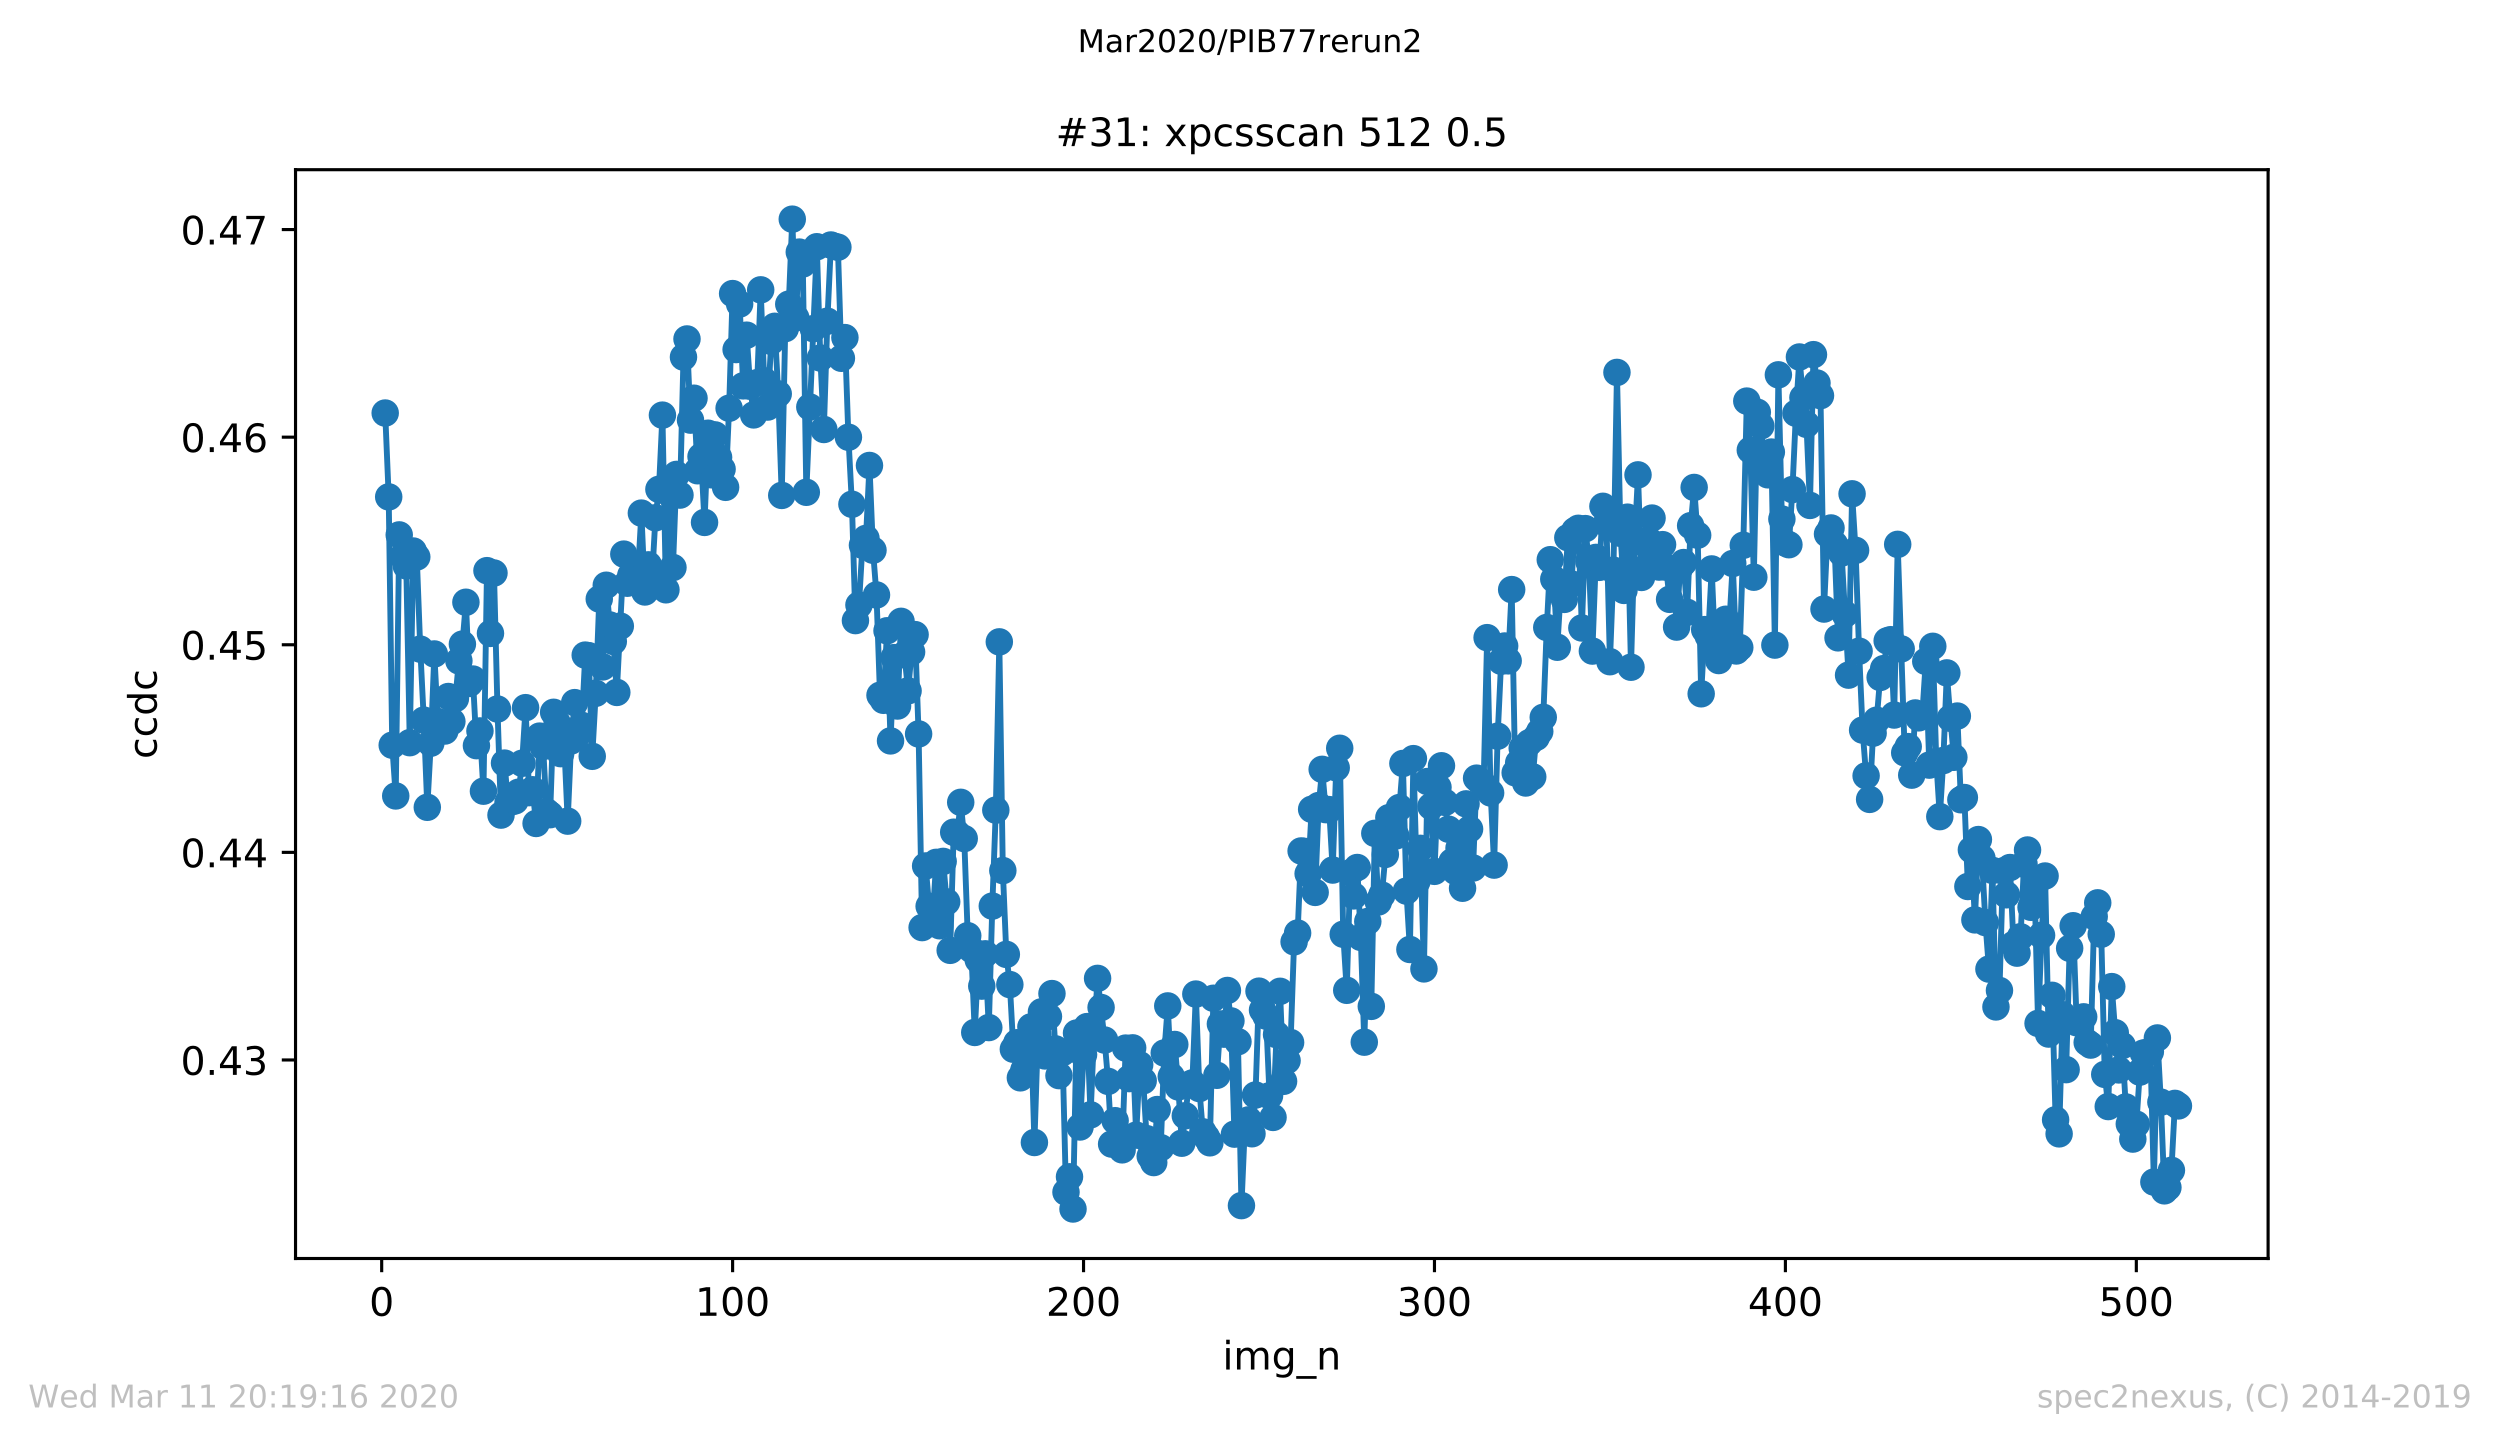 <?xml version="1.0" encoding="utf-8" standalone="no"?>
<!DOCTYPE svg PUBLIC "-//W3C//DTD SVG 1.1//EN"
  "http://www.w3.org/Graphics/SVG/1.1/DTD/svg11.dtd">
<!-- Created with matplotlib (https://matplotlib.org/) -->
<svg height="367.2pt" version="1.1" viewBox="0 0 636.48 367.2" width="636.48pt" xmlns="http://www.w3.org/2000/svg" xmlns:xlink="http://www.w3.org/1999/xlink">
 <defs>
  <style type="text/css">
*{stroke-linecap:butt;stroke-linejoin:round;}
  </style>
 </defs>
 <g id="figure_1">
  <g id="patch_1">
   <path d="M 0 367.2 
L 636.48 367.2 
L 636.48 0 
L 0 0 
z
" style="fill:#ffffff;"/>
  </g>
  <g id="axes_1">
   <g id="patch_2">
    <path d="M 75.24 320.4 
L 577.44 320.4 
L 577.44 43.2 
L 75.24 43.2 
z
" style="fill:#ffffff;"/>
   </g>
   <g id="matplotlib.axis_1">
    <g id="xtick_1">
     <g id="line2d_1">
      <defs>
       <path d="M 0 0 
L 0 3.5 
" id="me8e78f40a2" style="stroke:#000000;stroke-width:0.8;"/>
      </defs>
      <g>
       <use style="stroke:#000000;stroke-width:0.8;" x="97.174" xlink:href="#me8e78f40a2" y="320.4"/>
      </g>
     </g>
     <g id="text_1">
      <!-- 0 -->
      <defs>
       <path d="M 31.781 66.406 
Q 24.172 66.406 20.328 58.906 
Q 16.5 51.422 16.5 36.375 
Q 16.5 21.391 20.328 13.891 
Q 24.172 6.391 31.781 6.391 
Q 39.453 6.391 43.281 13.891 
Q 47.125 21.391 47.125 36.375 
Q 47.125 51.422 43.281 58.906 
Q 39.453 66.406 31.781 66.406 
z
M 31.781 74.219 
Q 44.047 74.219 50.516 64.516 
Q 56.984 54.828 56.984 36.375 
Q 56.984 17.969 50.516 8.266 
Q 44.047 -1.422 31.781 -1.422 
Q 19.531 -1.422 13.062 8.266 
Q 6.594 17.969 6.594 36.375 
Q 6.594 54.828 13.062 64.516 
Q 19.531 74.219 31.781 74.219 
z
" id="DejaVuSans-48"/>
      </defs>
      <g transform="translate(93.993 334.998)scale(0.1 -0.1)">
       <use xlink:href="#DejaVuSans-48"/>
      </g>
     </g>
    </g>
    <g id="xtick_2">
     <g id="line2d_2">
      <g>
       <use style="stroke:#000000;stroke-width:0.8;" x="186.517" xlink:href="#me8e78f40a2" y="320.4"/>
      </g>
     </g>
     <g id="text_2">
      <!-- 100 -->
      <defs>
       <path d="M 12.406 8.297 
L 28.516 8.297 
L 28.516 63.922 
L 10.984 60.406 
L 10.984 69.391 
L 28.422 72.906 
L 38.281 72.906 
L 38.281 8.297 
L 54.391 8.297 
L 54.391 0 
L 12.406 0 
z
" id="DejaVuSans-49"/>
      </defs>
      <g transform="translate(176.974 334.998)scale(0.1 -0.1)">
       <use xlink:href="#DejaVuSans-49"/>
       <use x="63.623" xlink:href="#DejaVuSans-48"/>
       <use x="127.246" xlink:href="#DejaVuSans-48"/>
      </g>
     </g>
    </g>
    <g id="xtick_3">
     <g id="line2d_3">
      <g>
       <use style="stroke:#000000;stroke-width:0.8;" x="275.861" xlink:href="#me8e78f40a2" y="320.4"/>
      </g>
     </g>
     <g id="text_3">
      <!-- 200 -->
      <defs>
       <path d="M 19.188 8.297 
L 53.609 8.297 
L 53.609 0 
L 7.328 0 
L 7.328 8.297 
Q 12.938 14.109 22.625 23.891 
Q 32.328 33.688 34.812 36.531 
Q 39.547 41.844 41.422 45.531 
Q 43.312 49.219 43.312 52.781 
Q 43.312 58.594 39.234 62.25 
Q 35.156 65.922 28.609 65.922 
Q 23.969 65.922 18.812 64.312 
Q 13.672 62.703 7.812 59.422 
L 7.812 69.391 
Q 13.766 71.781 18.938 73 
Q 24.125 74.219 28.422 74.219 
Q 39.75 74.219 46.484 68.547 
Q 53.219 62.891 53.219 53.422 
Q 53.219 48.922 51.531 44.891 
Q 49.859 40.875 45.406 35.406 
Q 44.188 33.984 37.641 27.219 
Q 31.109 20.453 19.188 8.297 
z
" id="DejaVuSans-50"/>
      </defs>
      <g transform="translate(266.317 334.998)scale(0.1 -0.1)">
       <use xlink:href="#DejaVuSans-50"/>
       <use x="63.623" xlink:href="#DejaVuSans-48"/>
       <use x="127.246" xlink:href="#DejaVuSans-48"/>
      </g>
     </g>
    </g>
    <g id="xtick_4">
     <g id="line2d_4">
      <g>
       <use style="stroke:#000000;stroke-width:0.8;" x="365.204" xlink:href="#me8e78f40a2" y="320.4"/>
      </g>
     </g>
     <g id="text_4">
      <!-- 300 -->
      <defs>
       <path d="M 40.578 39.312 
Q 47.656 37.797 51.625 33 
Q 55.609 28.219 55.609 21.188 
Q 55.609 10.406 48.188 4.484 
Q 40.766 -1.422 27.094 -1.422 
Q 22.516 -1.422 17.656 -0.516 
Q 12.797 0.391 7.625 2.203 
L 7.625 11.719 
Q 11.719 9.328 16.594 8.109 
Q 21.484 6.891 26.812 6.891 
Q 36.078 6.891 40.938 10.547 
Q 45.797 14.203 45.797 21.188 
Q 45.797 27.641 41.281 31.266 
Q 36.766 34.906 28.719 34.906 
L 20.219 34.906 
L 20.219 43.016 
L 29.109 43.016 
Q 36.375 43.016 40.234 45.922 
Q 44.094 48.828 44.094 54.297 
Q 44.094 59.906 40.109 62.906 
Q 36.141 65.922 28.719 65.922 
Q 24.656 65.922 20.016 65.031 
Q 15.375 64.156 9.812 62.312 
L 9.812 71.094 
Q 15.438 72.656 20.344 73.438 
Q 25.25 74.219 29.594 74.219 
Q 40.828 74.219 47.359 69.109 
Q 53.906 64.016 53.906 55.328 
Q 53.906 49.266 50.438 45.094 
Q 46.969 40.922 40.578 39.312 
z
" id="DejaVuSans-51"/>
      </defs>
      <g transform="translate(355.661 334.998)scale(0.1 -0.1)">
       <use xlink:href="#DejaVuSans-51"/>
       <use x="63.623" xlink:href="#DejaVuSans-48"/>
       <use x="127.246" xlink:href="#DejaVuSans-48"/>
      </g>
     </g>
    </g>
    <g id="xtick_5">
     <g id="line2d_5">
      <g>
       <use style="stroke:#000000;stroke-width:0.8;" x="454.548" xlink:href="#me8e78f40a2" y="320.4"/>
      </g>
     </g>
     <g id="text_5">
      <!-- 400 -->
      <defs>
       <path d="M 37.797 64.312 
L 12.891 25.391 
L 37.797 25.391 
z
M 35.203 72.906 
L 47.609 72.906 
L 47.609 25.391 
L 58.016 25.391 
L 58.016 17.188 
L 47.609 17.188 
L 47.609 0 
L 37.797 0 
L 37.797 17.188 
L 4.891 17.188 
L 4.891 26.703 
z
" id="DejaVuSans-52"/>
      </defs>
      <g transform="translate(445.004 334.998)scale(0.1 -0.1)">
       <use xlink:href="#DejaVuSans-52"/>
       <use x="63.623" xlink:href="#DejaVuSans-48"/>
       <use x="127.246" xlink:href="#DejaVuSans-48"/>
      </g>
     </g>
    </g>
    <g id="xtick_6">
     <g id="line2d_6">
      <g>
       <use style="stroke:#000000;stroke-width:0.8;" x="543.892" xlink:href="#me8e78f40a2" y="320.4"/>
      </g>
     </g>
     <g id="text_6">
      <!-- 500 -->
      <defs>
       <path d="M 10.797 72.906 
L 49.516 72.906 
L 49.516 64.594 
L 19.828 64.594 
L 19.828 46.734 
Q 21.969 47.469 24.109 47.828 
Q 26.266 48.188 28.422 48.188 
Q 40.625 48.188 47.75 41.5 
Q 54.891 34.812 54.891 23.391 
Q 54.891 11.625 47.562 5.094 
Q 40.234 -1.422 26.906 -1.422 
Q 22.312 -1.422 17.547 -0.641 
Q 12.797 0.141 7.719 1.703 
L 7.719 11.625 
Q 12.109 9.234 16.797 8.062 
Q 21.484 6.891 26.703 6.891 
Q 35.156 6.891 40.078 11.328 
Q 45.016 15.766 45.016 23.391 
Q 45.016 31 40.078 35.438 
Q 35.156 39.891 26.703 39.891 
Q 22.75 39.891 18.812 39.016 
Q 14.891 38.141 10.797 36.281 
z
" id="DejaVuSans-53"/>
      </defs>
      <g transform="translate(534.348 334.998)scale(0.1 -0.1)">
       <use xlink:href="#DejaVuSans-53"/>
       <use x="63.623" xlink:href="#DejaVuSans-48"/>
       <use x="127.246" xlink:href="#DejaVuSans-48"/>
      </g>
     </g>
    </g>
    <g id="text_7">
     <!-- img_n -->
     <defs>
      <path d="M 9.422 54.688 
L 18.406 54.688 
L 18.406 0 
L 9.422 0 
z
M 9.422 75.984 
L 18.406 75.984 
L 18.406 64.594 
L 9.422 64.594 
z
" id="DejaVuSans-105"/>
      <path d="M 52 44.188 
Q 55.375 50.25 60.062 53.125 
Q 64.75 56 71.094 56 
Q 79.641 56 84.281 50.016 
Q 88.922 44.047 88.922 33.016 
L 88.922 0 
L 79.891 0 
L 79.891 32.719 
Q 79.891 40.578 77.094 44.375 
Q 74.312 48.188 68.609 48.188 
Q 61.625 48.188 57.562 43.547 
Q 53.516 38.922 53.516 30.906 
L 53.516 0 
L 44.484 0 
L 44.484 32.719 
Q 44.484 40.625 41.703 44.406 
Q 38.922 48.188 33.109 48.188 
Q 26.219 48.188 22.156 43.531 
Q 18.109 38.875 18.109 30.906 
L 18.109 0 
L 9.078 0 
L 9.078 54.688 
L 18.109 54.688 
L 18.109 46.188 
Q 21.188 51.219 25.484 53.609 
Q 29.781 56 35.688 56 
Q 41.656 56 45.828 52.969 
Q 50 49.953 52 44.188 
z
" id="DejaVuSans-109"/>
      <path d="M 45.406 27.984 
Q 45.406 37.75 41.375 43.109 
Q 37.359 48.484 30.078 48.484 
Q 22.859 48.484 18.828 43.109 
Q 14.797 37.75 14.797 27.984 
Q 14.797 18.266 18.828 12.891 
Q 22.859 7.516 30.078 7.516 
Q 37.359 7.516 41.375 12.891 
Q 45.406 18.266 45.406 27.984 
z
M 54.391 6.781 
Q 54.391 -7.172 48.188 -13.984 
Q 42 -20.797 29.203 -20.797 
Q 24.469 -20.797 20.266 -20.094 
Q 16.062 -19.391 12.109 -17.922 
L 12.109 -9.188 
Q 16.062 -11.328 19.922 -12.344 
Q 23.781 -13.375 27.781 -13.375 
Q 36.625 -13.375 41.016 -8.766 
Q 45.406 -4.156 45.406 5.172 
L 45.406 9.625 
Q 42.625 4.781 38.281 2.391 
Q 33.938 0 27.875 0 
Q 17.828 0 11.672 7.656 
Q 5.516 15.328 5.516 27.984 
Q 5.516 40.672 11.672 48.328 
Q 17.828 56 27.875 56 
Q 33.938 56 38.281 53.609 
Q 42.625 51.219 45.406 46.391 
L 45.406 54.688 
L 54.391 54.688 
z
" id="DejaVuSans-103"/>
      <path d="M 50.984 -16.609 
L 50.984 -23.578 
L -0.984 -23.578 
L -0.984 -16.609 
z
" id="DejaVuSans-95"/>
      <path d="M 54.891 33.016 
L 54.891 0 
L 45.906 0 
L 45.906 32.719 
Q 45.906 40.484 42.875 44.328 
Q 39.844 48.188 33.797 48.188 
Q 26.516 48.188 22.312 43.547 
Q 18.109 38.922 18.109 30.906 
L 18.109 0 
L 9.078 0 
L 9.078 54.688 
L 18.109 54.688 
L 18.109 46.188 
Q 21.344 51.125 25.703 53.562 
Q 30.078 56 35.797 56 
Q 45.219 56 50.047 50.172 
Q 54.891 44.344 54.891 33.016 
z
" id="DejaVuSans-110"/>
     </defs>
     <g transform="translate(311.238 348.677)scale(0.1 -0.1)">
      <use xlink:href="#DejaVuSans-105"/>
      <use x="27.783" xlink:href="#DejaVuSans-109"/>
      <use x="125.195" xlink:href="#DejaVuSans-103"/>
      <use x="188.672" xlink:href="#DejaVuSans-95"/>
      <use x="238.672" xlink:href="#DejaVuSans-110"/>
     </g>
    </g>
   </g>
   <g id="matplotlib.axis_2">
    <g id="ytick_1">
     <g id="line2d_7">
      <defs>
       <path d="M 0 0 
L -3.5 0 
" id="mc6d6be204c" style="stroke:#000000;stroke-width:0.8;"/>
      </defs>
      <g>
       <use style="stroke:#000000;stroke-width:0.8;" x="75.24" xlink:href="#mc6d6be204c" y="269.855"/>
      </g>
     </g>
     <g id="text_8">
      <!-- 0.43 -->
      <defs>
       <path d="M 10.688 12.406 
L 21 12.406 
L 21 0 
L 10.688 0 
z
" id="DejaVuSans-46"/>
      </defs>
      <g transform="translate(45.974 273.655)scale(0.1 -0.1)">
       <use xlink:href="#DejaVuSans-48"/>
       <use x="63.623" xlink:href="#DejaVuSans-46"/>
       <use x="95.41" xlink:href="#DejaVuSans-52"/>
       <use x="159.033" xlink:href="#DejaVuSans-51"/>
      </g>
     </g>
    </g>
    <g id="ytick_2">
     <g id="line2d_8">
      <g>
       <use style="stroke:#000000;stroke-width:0.8;" x="75.24" xlink:href="#mc6d6be204c" y="217.003"/>
      </g>
     </g>
     <g id="text_9">
      <!-- 0.44 -->
      <g transform="translate(45.974 220.802)scale(0.1 -0.1)">
       <use xlink:href="#DejaVuSans-48"/>
       <use x="63.623" xlink:href="#DejaVuSans-46"/>
       <use x="95.41" xlink:href="#DejaVuSans-52"/>
       <use x="159.033" xlink:href="#DejaVuSans-52"/>
      </g>
     </g>
    </g>
    <g id="ytick_3">
     <g id="line2d_9">
      <g>
       <use style="stroke:#000000;stroke-width:0.8;" x="75.24" xlink:href="#mc6d6be204c" y="164.15"/>
      </g>
     </g>
     <g id="text_10">
      <!-- 0.45 -->
      <g transform="translate(45.974 167.95)scale(0.1 -0.1)">
       <use xlink:href="#DejaVuSans-48"/>
       <use x="63.623" xlink:href="#DejaVuSans-46"/>
       <use x="95.41" xlink:href="#DejaVuSans-52"/>
       <use x="159.033" xlink:href="#DejaVuSans-53"/>
      </g>
     </g>
    </g>
    <g id="ytick_4">
     <g id="line2d_10">
      <g>
       <use style="stroke:#000000;stroke-width:0.8;" x="75.24" xlink:href="#mc6d6be204c" y="111.298"/>
      </g>
     </g>
     <g id="text_11">
      <!-- 0.46 -->
      <defs>
       <path d="M 33.016 40.375 
Q 26.375 40.375 22.484 35.828 
Q 18.609 31.297 18.609 23.391 
Q 18.609 15.531 22.484 10.953 
Q 26.375 6.391 33.016 6.391 
Q 39.656 6.391 43.531 10.953 
Q 47.406 15.531 47.406 23.391 
Q 47.406 31.297 43.531 35.828 
Q 39.656 40.375 33.016 40.375 
z
M 52.594 71.297 
L 52.594 62.312 
Q 48.875 64.062 45.094 64.984 
Q 41.312 65.922 37.594 65.922 
Q 27.828 65.922 22.672 59.328 
Q 17.531 52.734 16.797 39.406 
Q 19.672 43.656 24.016 45.922 
Q 28.375 48.188 33.594 48.188 
Q 44.578 48.188 50.953 41.516 
Q 57.328 34.859 57.328 23.391 
Q 57.328 12.156 50.688 5.359 
Q 44.047 -1.422 33.016 -1.422 
Q 20.359 -1.422 13.672 8.266 
Q 6.984 17.969 6.984 36.375 
Q 6.984 53.656 15.188 63.938 
Q 23.391 74.219 37.203 74.219 
Q 40.922 74.219 44.703 73.484 
Q 48.484 72.75 52.594 71.297 
z
" id="DejaVuSans-54"/>
      </defs>
      <g transform="translate(45.974 115.097)scale(0.1 -0.1)">
       <use xlink:href="#DejaVuSans-48"/>
       <use x="63.623" xlink:href="#DejaVuSans-46"/>
       <use x="95.41" xlink:href="#DejaVuSans-52"/>
       <use x="159.033" xlink:href="#DejaVuSans-54"/>
      </g>
     </g>
    </g>
    <g id="ytick_5">
     <g id="line2d_11">
      <g>
       <use style="stroke:#000000;stroke-width:0.8;" x="75.24" xlink:href="#mc6d6be204c" y="58.445"/>
      </g>
     </g>
     <g id="text_12">
      <!-- 0.47 -->
      <defs>
       <path d="M 8.203 72.906 
L 55.078 72.906 
L 55.078 68.703 
L 28.609 0 
L 18.312 0 
L 43.219 64.594 
L 8.203 64.594 
z
" id="DejaVuSans-55"/>
      </defs>
      <g transform="translate(45.974 62.245)scale(0.1 -0.1)">
       <use xlink:href="#DejaVuSans-48"/>
       <use x="63.623" xlink:href="#DejaVuSans-46"/>
       <use x="95.41" xlink:href="#DejaVuSans-52"/>
       <use x="159.033" xlink:href="#DejaVuSans-55"/>
      </g>
     </g>
    </g>
    <g id="text_13">
     <!-- ccdc -->
     <defs>
      <path d="M 48.781 52.594 
L 48.781 44.188 
Q 44.969 46.297 41.141 47.344 
Q 37.312 48.391 33.406 48.391 
Q 24.656 48.391 19.812 42.844 
Q 14.984 37.312 14.984 27.297 
Q 14.984 17.281 19.812 11.734 
Q 24.656 6.203 33.406 6.203 
Q 37.312 6.203 41.141 7.25 
Q 44.969 8.297 48.781 10.406 
L 48.781 2.094 
Q 45.016 0.344 40.984 -0.531 
Q 36.969 -1.422 32.422 -1.422 
Q 20.062 -1.422 12.781 6.344 
Q 5.516 14.109 5.516 27.297 
Q 5.516 40.672 12.859 48.328 
Q 20.219 56 33.016 56 
Q 37.156 56 41.109 55.141 
Q 45.062 54.297 48.781 52.594 
z
" id="DejaVuSans-99"/>
      <path d="M 45.406 46.391 
L 45.406 75.984 
L 54.391 75.984 
L 54.391 0 
L 45.406 0 
L 45.406 8.203 
Q 42.578 3.328 38.25 0.953 
Q 33.938 -1.422 27.875 -1.422 
Q 17.969 -1.422 11.734 6.484 
Q 5.516 14.406 5.516 27.297 
Q 5.516 40.188 11.734 48.094 
Q 17.969 56 27.875 56 
Q 33.938 56 38.25 53.625 
Q 42.578 51.266 45.406 46.391 
z
M 14.797 27.297 
Q 14.797 17.391 18.875 11.75 
Q 22.953 6.109 30.078 6.109 
Q 37.203 6.109 41.297 11.75 
Q 45.406 17.391 45.406 27.297 
Q 45.406 37.203 41.297 42.844 
Q 37.203 48.484 30.078 48.484 
Q 22.953 48.484 18.875 42.844 
Q 14.797 37.203 14.797 27.297 
z
" id="DejaVuSans-100"/>
     </defs>
     <g transform="translate(39.895 193.222)rotate(-90)scale(0.1 -0.1)">
      <use xlink:href="#DejaVuSans-99"/>
      <use x="54.98" xlink:href="#DejaVuSans-99"/>
      <use x="109.961" xlink:href="#DejaVuSans-100"/>
      <use x="173.438" xlink:href="#DejaVuSans-99"/>
     </g>
    </g>
   </g>
   <g id="line2d_12">
    <path clip-path="url(#p26d5d591f0)" d="M 98.067 105.157 
L 98.961 126.505 
L 99.854 189.719 
L 100.748 202.641 
L 101.641 136.182 
L 102.534 141.652 
L 103.428 144.061 
L 104.321 189.08 
L 105.215 140.289 
L 106.108 141.797 
L 107.002 165.264 
L 107.895 183.34 
L 108.788 205.531 
L 109.682 189.219 
L 110.575 166.495 
L 111.469 183.696 
L 112.362 184.051 
L 113.256 186.112 
L 114.149 177.33 
L 115.043 183.689 
L 115.936 177.87 
L 116.829 168.253 
L 117.723 163.987 
L 118.616 153.33 
L 119.51 174.013 
L 120.403 172.88 
L 121.297 189.838 
L 122.19 186.092 
L 123.083 201.43 
L 123.977 145.286 
L 124.87 161.255 
L 125.764 145.885 
L 126.657 180.51 
L 127.551 207.519 
L 128.444 194.281 
L 129.338 204.32 
L 131.124 203.892 
L 132.018 201.7 
L 132.911 194.32 
L 133.805 180.167 
L 134.698 201.798 
L 135.592 201.068 
L 136.485 209.645 
L 137.378 187.408 
L 138.272 190.068 
L 139.165 206.67 
L 140.059 207.413 
L 140.952 181.346 
L 141.846 183.999 
L 142.739 191.872 
L 143.632 189.054 
L 144.526 209.053 
L 145.419 188.633 
L 146.313 178.884 
L 147.206 186.888 
L 148.1 184.67 
L 148.993 166.785 
L 149.887 166.93 
L 150.78 192.55 
L 151.673 176.501 
L 152.567 152.5 
L 153.46 169.787 
L 154.354 148.998 
L 155.247 159.116 
L 156.141 163.316 
L 157.034 176.284 
L 158.821 141.073 
L 159.714 148.485 
L 160.608 146.457 
L 161.501 145.931 
L 162.395 146.55 
L 163.288 130.632 
L 164.181 150.71 
L 165.075 143.805 
L 165.968 147.971 
L 166.862 131.824 
L 167.755 124.576 
L 168.649 105.691 
L 169.542 150.157 
L 170.436 125.656 
L 171.329 144.483 
L 172.222 120.785 
L 173.116 126.044 
L 174.009 90.919 
L 174.903 86.298 
L 175.796 106.961 
L 176.69 101.385 
L 177.583 119.85 
L 178.476 116.236 
L 179.37 133.002 
L 180.263 110.298 
L 181.157 120.877 
L 182.05 110.726 
L 182.944 116.434 
L 183.837 119.442 
L 184.731 124.069 
L 185.624 103.933 
L 186.517 74.745 
L 187.411 88.99 
L 188.304 77.404 
L 189.198 98.232 
L 190.091 85.337 
L 190.985 98.338 
L 191.878 105.631 
L 192.771 97.429 
L 193.665 73.791 
L 194.558 96.949 
L 195.452 103.63 
L 196.345 86.91 
L 197.239 83.072 
L 198.132 100.273 
L 199.025 126.13 
L 199.919 83.658 
L 200.812 77.437 
L 201.706 55.8 
L 202.599 80.92 
L 203.493 64.18 
L 204.386 67.208 
L 205.28 125.333 
L 207.96 62.817 
L 208.853 91.143 
L 209.747 109.344 
L 210.64 81.775 
L 211.534 62.376 
L 212.427 62.732 
L 213.32 62.936 
L 214.214 91.215 
L 215.107 85.949 
L 216.001 111.319 
L 216.894 128.381 
L 217.788 157.997 
L 218.681 154.027 
L 219.574 138.808 
L 220.468 137.07 
L 221.361 118.507 
L 222.255 140.085 
L 223.148 151.473 
L 224.042 177.008 
L 224.935 178.291 
L 225.829 160.59 
L 226.722 188.626 
L 227.615 167.43 
L 228.509 179.746 
L 229.402 158.188 
L 231.189 175.882 
L 232.083 165.988 
L 232.976 161.571 
L 233.869 186.856 
L 234.763 236.154 
L 235.656 220.467 
L 236.55 230.729 
L 237.443 233.85 
L 238.337 219.552 
L 239.23 235.693 
L 240.123 219.308 
L 241.017 229.604 
L 241.91 241.946 
L 242.804 211.876 
L 243.697 212.225 
L 244.591 204.267 
L 245.484 213.489 
L 246.378 238.221 
L 247.271 241.709 
L 248.164 262.853 
L 249.058 244.402 
L 249.951 251.057 
L 250.845 242.835 
L 251.738 261.609 
L 252.632 230.683 
L 253.525 206.248 
L 254.418 163.414 
L 255.312 221.645 
L 256.205 242.98 
L 257.099 250.668 
L 257.992 267.125 
L 258.886 265.473 
L 259.779 274.406 
L 260.673 272.438 
L 261.566 268.83 
L 262.459 261.438 
L 263.353 290.869 
L 264.246 263.393 
L 265.14 257.613 
L 266.033 268.83 
L 266.927 258.792 
L 267.82 252.959 
L 268.713 267.04 
L 269.607 273.84 
L 270.5 268.007 
L 271.394 303.515 
L 272.287 299.604 
L 273.181 307.8 
L 274.074 263.011 
L 274.967 286.92 
L 275.861 268.508 
L 276.754 261.365 
L 277.648 283.826 
L 278.541 263.116 
L 279.435 249.089 
L 281.222 264.788 
L 282.115 275.308 
L 283.008 291.271 
L 283.902 285.32 
L 284.795 291.139 
L 285.689 292.739 
L 286.582 266.836 
L 287.476 274.603 
L 288.369 266.776 
L 289.262 288.993 
L 290.156 271.062 
L 291.049 275.156 
L 291.943 289.895 
L 292.836 294.371 
L 293.73 295.977 
L 294.623 282.483 
L 295.516 292.186 
L 296.41 268.086 
L 297.303 256.099 
L 298.197 274.057 
L 299.09 265.921 
L 299.984 276.723 
L 300.877 291.054 
L 301.771 284.063 
L 302.664 276.15 
L 303.557 275.709 
L 304.451 253.084 
L 305.344 277.138 
L 306.238 288.157 
L 308.025 290.948 
L 308.918 254.151 
L 309.811 273.761 
L 310.705 260.694 
L 311.598 263.288 
L 312.492 252.169 
L 313.385 259.911 
L 314.279 288.743 
L 315.172 265.21 
L 316.065 306.938 
L 316.959 286.169 
L 317.852 285.122 
L 318.746 288.644 
L 319.639 278.783 
L 320.533 252.341 
L 321.426 257.146 
L 322.32 258.686 
L 323.213 278.968 
L 324.106 284.484 
L 325 263.406 
L 325.893 252.38 
L 326.787 275.294 
L 327.68 270.015 
L 328.574 265.42 
L 329.467 239.781 
L 330.36 237.549 
L 331.254 216.649 
L 332.147 216.761 
L 333.041 222.429 
L 333.934 206.038 
L 334.828 227.195 
L 335.721 205.09 
L 336.615 195.867 
L 337.508 206.123 
L 338.401 206.123 
L 339.295 221.507 
L 340.188 195.479 
L 341.082 190.502 
L 341.975 237.852 
L 342.869 252.123 
L 343.762 222.192 
L 344.655 228.09 
L 345.549 220.862 
L 346.442 238.648 
L 347.336 265.328 
L 348.229 234.6 
L 349.123 256.211 
L 350.016 212.166 
L 350.909 229.63 
L 351.803 227.879 
L 353.59 208.177 
L 354.483 211.495 
L 355.377 212.824 
L 356.27 205.597 
L 357.164 194.373 
L 358.057 226.865 
L 358.95 241.729 
L 359.844 193.142 
L 360.737 224.39 
L 361.631 215.984 
L 362.524 246.673 
L 363.418 198.968 
L 364.311 205.294 
L 365.204 221.836 
L 366.098 200.436 
L 366.991 194.959 
L 367.885 204.273 
L 368.778 211.106 
L 369.672 219.414 
L 370.565 221.856 
L 371.458 215.912 
L 372.352 226.141 
L 373.245 204.662 
L 374.139 211.073 
L 375.032 220.987 
L 375.926 198.112 
L 377.713 199.856 
L 378.606 162.341 
L 379.499 201.884 
L 380.393 220.25 
L 381.286 187.428 
L 382.18 168.345 
L 383.073 164.468 
L 383.967 168.246 
L 384.86 150.104 
L 385.753 196.749 
L 386.647 194.202 
L 387.54 190.483 
L 388.434 199.343 
L 389.327 189.087 
L 390.221 197.783 
L 391.114 187.718 
L 392.007 186.224 
L 392.901 182.623 
L 393.794 159.748 
L 394.688 142.495 
L 395.581 147.438 
L 396.475 164.784 
L 397.368 150.071 
L 398.262 152.599 
L 399.155 136.893 
L 400.048 148.663 
L 400.942 135.115 
L 401.835 134.503 
L 402.729 159.88 
L 403.622 134.582 
L 404.516 142.936 
L 405.409 165.758 
L 406.302 141.915 
L 407.196 144.443 
L 408.089 128.901 
L 408.983 133.266 
L 409.876 168.463 
L 410.77 145.167 
L 411.663 94.816 
L 412.557 135.774 
L 413.45 150.315 
L 414.343 131.666 
L 415.237 169.872 
L 416.13 138.071 
L 417.024 120.897 
L 417.917 147.01 
L 418.811 144.535 
L 419.704 137.498 
L 420.597 131.896 
L 421.491 141.895 
L 422.384 144.371 
L 423.278 138.663 
L 424.171 144.397 
L 425.065 152.586 
L 425.958 144.805 
L 426.851 159.649 
L 427.745 144.344 
L 428.638 143.225 
L 429.532 155.89 
L 430.425 133.838 
L 431.319 124.102 
L 432.212 136.261 
L 433.106 176.633 
L 433.999 160.294 
L 434.892 161.927 
L 435.786 144.851 
L 436.679 165.639 
L 437.573 168.167 
L 438.466 164.784 
L 439.36 157.661 
L 440.253 159.202 
L 441.146 143.462 
L 442.04 165.732 
L 442.933 164.856 
L 443.827 138.821 
L 444.72 102.116 
L 445.614 114.597 
L 446.507 146.951 
L 447.4 104.947 
L 448.294 108.442 
L 449.187 116.96 
L 450.081 120.883 
L 450.974 115.091 
L 451.868 164.237 
L 452.761 95.428 
L 453.655 132.146 
L 454.548 138.255 
L 455.441 138.677 
L 456.335 124.636 
L 457.228 105.21 
L 458.122 90.886 
L 459.015 101.227 
L 459.909 108.034 
L 460.802 128.677 
L 461.695 90.294 
L 462.589 97.528 
L 463.482 100.734 
L 464.376 155.061 
L 465.269 135.964 
L 466.163 134.418 
L 467.056 138.565 
L 467.95 162.388 
L 468.843 140.809 
L 470.63 171.886 
L 471.523 125.722 
L 472.417 140.112 
L 473.31 165.784 
L 474.204 185.875 
L 475.097 197.513 
L 475.99 203.516 
L 476.884 186.658 
L 477.777 183.36 
L 478.671 172.479 
L 479.564 170.228 
L 480.458 163.151 
L 481.351 162.861 
L 482.244 182.044 
L 483.138 138.591 
L 484.925 191.661 
L 485.818 190.081 
L 486.712 197.348 
L 487.605 181.517 
L 488.499 182.755 
L 489.392 182.076 
L 490.285 168.384 
L 491.179 194.794 
L 492.072 164.547 
L 492.966 193.86 
L 493.859 207.907 
L 494.753 193.623 
L 495.646 171.314 
L 496.539 182.866 
L 497.433 192.8 
L 498.326 182.3 
L 499.22 203.609 
L 500.113 203.049 
L 501.007 225.694 
L 501.9 216.359 
L 502.793 234.192 
L 503.687 213.746 
L 504.58 218.492 
L 505.474 234.883 
L 506.367 246.725 
L 507.261 221.599 
L 508.154 256.356 
L 509.048 252.169 
L 509.941 221.744 
L 510.834 227.807 
L 511.728 220.868 
L 512.621 240.452 
L 513.515 242.664 
L 514.408 238.497 
L 515.302 220 
L 516.195 216.405 
L 517.088 230.993 
L 517.982 226.075 
L 518.875 260.549 
L 519.769 238.135 
L 520.662 223.028 
L 521.556 263.261 
L 522.449 253.4 
L 523.342 285.09 
L 524.236 288.671 
L 525.129 258.331 
L 526.023 272.319 
L 526.916 241.426 
L 527.81 235.686 
L 528.703 260.385 
L 529.597 259.772 
L 530.49 258.877 
L 531.383 265.407 
L 532.277 266.072 
L 533.17 233.362 
L 534.064 229.854 
L 534.957 237.852 
L 535.851 273.53 
L 536.744 281.719 
L 537.637 251.182 
L 538.531 262.926 
L 539.424 272.391 
L 540.318 266.197 
L 541.211 281.818 
L 542.998 290 
L 543.892 286.215 
L 544.785 272.951 
L 545.678 268.106 
L 547.465 267.757 
L 548.359 300.941 
L 549.252 264.255 
L 550.146 280.6 
L 551.039 303.179 
L 551.932 302.31 
L 552.826 297.952 
L 553.719 280.916 
L 554.613 281.555 
L 554.613 281.555 
" style="fill:none;stroke:#1f77b4;stroke-linecap:square;stroke-width:1.5;"/>
    <defs>
     <path d="M 0 3 
C 0.796 3 1.559 2.684 2.121 2.121 
C 2.684 1.559 3 0.796 3 0 
C 3 -0.796 2.684 -1.559 2.121 -2.121 
C 1.559 -2.684 0.796 -3 0 -3 
C -0.796 -3 -1.559 -2.684 -2.121 -2.121 
C -2.684 -1.559 -3 -0.796 -3 0 
C -3 0.796 -2.684 1.559 -2.121 2.121 
C -1.559 2.684 -0.796 3 0 3 
z
" id="m96efea160a" style="stroke:#1f77b4;"/>
    </defs>
    <g clip-path="url(#p26d5d591f0)">
     <use style="fill:#1f77b4;stroke:#1f77b4;" x="98.067" xlink:href="#m96efea160a" y="105.157"/>
     <use style="fill:#1f77b4;stroke:#1f77b4;" x="98.961" xlink:href="#m96efea160a" y="126.505"/>
     <use style="fill:#1f77b4;stroke:#1f77b4;" x="99.854" xlink:href="#m96efea160a" y="189.719"/>
     <use style="fill:#1f77b4;stroke:#1f77b4;" x="100.748" xlink:href="#m96efea160a" y="202.641"/>
     <use style="fill:#1f77b4;stroke:#1f77b4;" x="101.641" xlink:href="#m96efea160a" y="136.182"/>
     <use style="fill:#1f77b4;stroke:#1f77b4;" x="102.534" xlink:href="#m96efea160a" y="141.652"/>
     <use style="fill:#1f77b4;stroke:#1f77b4;" x="103.428" xlink:href="#m96efea160a" y="144.061"/>
     <use style="fill:#1f77b4;stroke:#1f77b4;" x="104.321" xlink:href="#m96efea160a" y="189.08"/>
     <use style="fill:#1f77b4;stroke:#1f77b4;" x="105.215" xlink:href="#m96efea160a" y="140.289"/>
     <use style="fill:#1f77b4;stroke:#1f77b4;" x="106.108" xlink:href="#m96efea160a" y="141.797"/>
     <use style="fill:#1f77b4;stroke:#1f77b4;" x="107.002" xlink:href="#m96efea160a" y="165.264"/>
     <use style="fill:#1f77b4;stroke:#1f77b4;" x="107.895" xlink:href="#m96efea160a" y="183.34"/>
     <use style="fill:#1f77b4;stroke:#1f77b4;" x="108.788" xlink:href="#m96efea160a" y="205.531"/>
     <use style="fill:#1f77b4;stroke:#1f77b4;" x="109.682" xlink:href="#m96efea160a" y="189.219"/>
     <use style="fill:#1f77b4;stroke:#1f77b4;" x="110.575" xlink:href="#m96efea160a" y="166.495"/>
     <use style="fill:#1f77b4;stroke:#1f77b4;" x="111.469" xlink:href="#m96efea160a" y="183.696"/>
     <use style="fill:#1f77b4;stroke:#1f77b4;" x="112.362" xlink:href="#m96efea160a" y="184.051"/>
     <use style="fill:#1f77b4;stroke:#1f77b4;" x="113.256" xlink:href="#m96efea160a" y="186.112"/>
     <use style="fill:#1f77b4;stroke:#1f77b4;" x="114.149" xlink:href="#m96efea160a" y="177.33"/>
     <use style="fill:#1f77b4;stroke:#1f77b4;" x="115.043" xlink:href="#m96efea160a" y="183.689"/>
     <use style="fill:#1f77b4;stroke:#1f77b4;" x="115.936" xlink:href="#m96efea160a" y="177.87"/>
     <use style="fill:#1f77b4;stroke:#1f77b4;" x="116.829" xlink:href="#m96efea160a" y="168.253"/>
     <use style="fill:#1f77b4;stroke:#1f77b4;" x="117.723" xlink:href="#m96efea160a" y="163.987"/>
     <use style="fill:#1f77b4;stroke:#1f77b4;" x="118.616" xlink:href="#m96efea160a" y="153.33"/>
     <use style="fill:#1f77b4;stroke:#1f77b4;" x="119.51" xlink:href="#m96efea160a" y="174.013"/>
     <use style="fill:#1f77b4;stroke:#1f77b4;" x="120.403" xlink:href="#m96efea160a" y="172.88"/>
     <use style="fill:#1f77b4;stroke:#1f77b4;" x="121.297" xlink:href="#m96efea160a" y="189.838"/>
     <use style="fill:#1f77b4;stroke:#1f77b4;" x="122.19" xlink:href="#m96efea160a" y="186.092"/>
     <use style="fill:#1f77b4;stroke:#1f77b4;" x="123.083" xlink:href="#m96efea160a" y="201.43"/>
     <use style="fill:#1f77b4;stroke:#1f77b4;" x="123.977" xlink:href="#m96efea160a" y="145.286"/>
     <use style="fill:#1f77b4;stroke:#1f77b4;" x="124.87" xlink:href="#m96efea160a" y="161.255"/>
     <use style="fill:#1f77b4;stroke:#1f77b4;" x="125.764" xlink:href="#m96efea160a" y="145.885"/>
     <use style="fill:#1f77b4;stroke:#1f77b4;" x="126.657" xlink:href="#m96efea160a" y="180.51"/>
     <use style="fill:#1f77b4;stroke:#1f77b4;" x="127.551" xlink:href="#m96efea160a" y="207.519"/>
     <use style="fill:#1f77b4;stroke:#1f77b4;" x="128.444" xlink:href="#m96efea160a" y="194.281"/>
     <use style="fill:#1f77b4;stroke:#1f77b4;" x="129.338" xlink:href="#m96efea160a" y="204.32"/>
     <use style="fill:#1f77b4;stroke:#1f77b4;" x="130.231" xlink:href="#m96efea160a" y="204.115"/>
     <use style="fill:#1f77b4;stroke:#1f77b4;" x="131.124" xlink:href="#m96efea160a" y="203.892"/>
     <use style="fill:#1f77b4;stroke:#1f77b4;" x="132.018" xlink:href="#m96efea160a" y="201.7"/>
     <use style="fill:#1f77b4;stroke:#1f77b4;" x="132.911" xlink:href="#m96efea160a" y="194.32"/>
     <use style="fill:#1f77b4;stroke:#1f77b4;" x="133.805" xlink:href="#m96efea160a" y="180.167"/>
     <use style="fill:#1f77b4;stroke:#1f77b4;" x="134.698" xlink:href="#m96efea160a" y="201.798"/>
     <use style="fill:#1f77b4;stroke:#1f77b4;" x="135.592" xlink:href="#m96efea160a" y="201.068"/>
     <use style="fill:#1f77b4;stroke:#1f77b4;" x="136.485" xlink:href="#m96efea160a" y="209.645"/>
     <use style="fill:#1f77b4;stroke:#1f77b4;" x="137.378" xlink:href="#m96efea160a" y="187.408"/>
     <use style="fill:#1f77b4;stroke:#1f77b4;" x="138.272" xlink:href="#m96efea160a" y="190.068"/>
     <use style="fill:#1f77b4;stroke:#1f77b4;" x="139.165" xlink:href="#m96efea160a" y="206.67"/>
     <use style="fill:#1f77b4;stroke:#1f77b4;" x="140.059" xlink:href="#m96efea160a" y="207.413"/>
     <use style="fill:#1f77b4;stroke:#1f77b4;" x="140.952" xlink:href="#m96efea160a" y="181.346"/>
     <use style="fill:#1f77b4;stroke:#1f77b4;" x="141.846" xlink:href="#m96efea160a" y="183.999"/>
     <use style="fill:#1f77b4;stroke:#1f77b4;" x="142.739" xlink:href="#m96efea160a" y="191.872"/>
     <use style="fill:#1f77b4;stroke:#1f77b4;" x="143.632" xlink:href="#m96efea160a" y="189.054"/>
     <use style="fill:#1f77b4;stroke:#1f77b4;" x="144.526" xlink:href="#m96efea160a" y="209.053"/>
     <use style="fill:#1f77b4;stroke:#1f77b4;" x="145.419" xlink:href="#m96efea160a" y="188.633"/>
     <use style="fill:#1f77b4;stroke:#1f77b4;" x="146.313" xlink:href="#m96efea160a" y="178.884"/>
     <use style="fill:#1f77b4;stroke:#1f77b4;" x="147.206" xlink:href="#m96efea160a" y="186.888"/>
     <use style="fill:#1f77b4;stroke:#1f77b4;" x="148.1" xlink:href="#m96efea160a" y="184.67"/>
     <use style="fill:#1f77b4;stroke:#1f77b4;" x="148.993" xlink:href="#m96efea160a" y="166.785"/>
     <use style="fill:#1f77b4;stroke:#1f77b4;" x="149.887" xlink:href="#m96efea160a" y="166.93"/>
     <use style="fill:#1f77b4;stroke:#1f77b4;" x="150.78" xlink:href="#m96efea160a" y="192.55"/>
     <use style="fill:#1f77b4;stroke:#1f77b4;" x="151.673" xlink:href="#m96efea160a" y="176.501"/>
     <use style="fill:#1f77b4;stroke:#1f77b4;" x="152.567" xlink:href="#m96efea160a" y="152.5"/>
     <use style="fill:#1f77b4;stroke:#1f77b4;" x="153.46" xlink:href="#m96efea160a" y="169.787"/>
     <use style="fill:#1f77b4;stroke:#1f77b4;" x="154.354" xlink:href="#m96efea160a" y="148.998"/>
     <use style="fill:#1f77b4;stroke:#1f77b4;" x="155.247" xlink:href="#m96efea160a" y="159.116"/>
     <use style="fill:#1f77b4;stroke:#1f77b4;" x="156.141" xlink:href="#m96efea160a" y="163.316"/>
     <use style="fill:#1f77b4;stroke:#1f77b4;" x="157.034" xlink:href="#m96efea160a" y="176.284"/>
     <use style="fill:#1f77b4;stroke:#1f77b4;" x="157.927" xlink:href="#m96efea160a" y="159.406"/>
     <use style="fill:#1f77b4;stroke:#1f77b4;" x="158.821" xlink:href="#m96efea160a" y="141.073"/>
     <use style="fill:#1f77b4;stroke:#1f77b4;" x="159.714" xlink:href="#m96efea160a" y="148.485"/>
     <use style="fill:#1f77b4;stroke:#1f77b4;" x="160.608" xlink:href="#m96efea160a" y="146.457"/>
     <use style="fill:#1f77b4;stroke:#1f77b4;" x="161.501" xlink:href="#m96efea160a" y="145.931"/>
     <use style="fill:#1f77b4;stroke:#1f77b4;" x="162.395" xlink:href="#m96efea160a" y="146.55"/>
     <use style="fill:#1f77b4;stroke:#1f77b4;" x="163.288" xlink:href="#m96efea160a" y="130.632"/>
     <use style="fill:#1f77b4;stroke:#1f77b4;" x="164.181" xlink:href="#m96efea160a" y="150.71"/>
     <use style="fill:#1f77b4;stroke:#1f77b4;" x="165.075" xlink:href="#m96efea160a" y="143.805"/>
     <use style="fill:#1f77b4;stroke:#1f77b4;" x="165.968" xlink:href="#m96efea160a" y="147.971"/>
     <use style="fill:#1f77b4;stroke:#1f77b4;" x="166.862" xlink:href="#m96efea160a" y="131.824"/>
     <use style="fill:#1f77b4;stroke:#1f77b4;" x="167.755" xlink:href="#m96efea160a" y="124.576"/>
     <use style="fill:#1f77b4;stroke:#1f77b4;" x="168.649" xlink:href="#m96efea160a" y="105.691"/>
     <use style="fill:#1f77b4;stroke:#1f77b4;" x="169.542" xlink:href="#m96efea160a" y="150.157"/>
     <use style="fill:#1f77b4;stroke:#1f77b4;" x="170.436" xlink:href="#m96efea160a" y="125.656"/>
     <use style="fill:#1f77b4;stroke:#1f77b4;" x="171.329" xlink:href="#m96efea160a" y="144.483"/>
     <use style="fill:#1f77b4;stroke:#1f77b4;" x="172.222" xlink:href="#m96efea160a" y="120.785"/>
     <use style="fill:#1f77b4;stroke:#1f77b4;" x="173.116" xlink:href="#m96efea160a" y="126.044"/>
     <use style="fill:#1f77b4;stroke:#1f77b4;" x="174.009" xlink:href="#m96efea160a" y="90.919"/>
     <use style="fill:#1f77b4;stroke:#1f77b4;" x="174.903" xlink:href="#m96efea160a" y="86.298"/>
     <use style="fill:#1f77b4;stroke:#1f77b4;" x="175.796" xlink:href="#m96efea160a" y="106.961"/>
     <use style="fill:#1f77b4;stroke:#1f77b4;" x="176.69" xlink:href="#m96efea160a" y="101.385"/>
     <use style="fill:#1f77b4;stroke:#1f77b4;" x="177.583" xlink:href="#m96efea160a" y="119.85"/>
     <use style="fill:#1f77b4;stroke:#1f77b4;" x="178.476" xlink:href="#m96efea160a" y="116.236"/>
     <use style="fill:#1f77b4;stroke:#1f77b4;" x="179.37" xlink:href="#m96efea160a" y="133.002"/>
     <use style="fill:#1f77b4;stroke:#1f77b4;" x="180.263" xlink:href="#m96efea160a" y="110.298"/>
     <use style="fill:#1f77b4;stroke:#1f77b4;" x="181.157" xlink:href="#m96efea160a" y="120.877"/>
     <use style="fill:#1f77b4;stroke:#1f77b4;" x="182.05" xlink:href="#m96efea160a" y="110.726"/>
     <use style="fill:#1f77b4;stroke:#1f77b4;" x="182.944" xlink:href="#m96efea160a" y="116.434"/>
     <use style="fill:#1f77b4;stroke:#1f77b4;" x="183.837" xlink:href="#m96efea160a" y="119.442"/>
     <use style="fill:#1f77b4;stroke:#1f77b4;" x="184.731" xlink:href="#m96efea160a" y="124.069"/>
     <use style="fill:#1f77b4;stroke:#1f77b4;" x="185.624" xlink:href="#m96efea160a" y="103.933"/>
     <use style="fill:#1f77b4;stroke:#1f77b4;" x="186.517" xlink:href="#m96efea160a" y="74.745"/>
     <use style="fill:#1f77b4;stroke:#1f77b4;" x="187.411" xlink:href="#m96efea160a" y="88.99"/>
     <use style="fill:#1f77b4;stroke:#1f77b4;" x="188.304" xlink:href="#m96efea160a" y="77.404"/>
     <use style="fill:#1f77b4;stroke:#1f77b4;" x="189.198" xlink:href="#m96efea160a" y="98.232"/>
     <use style="fill:#1f77b4;stroke:#1f77b4;" x="190.091" xlink:href="#m96efea160a" y="85.337"/>
     <use style="fill:#1f77b4;stroke:#1f77b4;" x="190.985" xlink:href="#m96efea160a" y="98.338"/>
     <use style="fill:#1f77b4;stroke:#1f77b4;" x="191.878" xlink:href="#m96efea160a" y="105.631"/>
     <use style="fill:#1f77b4;stroke:#1f77b4;" x="192.771" xlink:href="#m96efea160a" y="97.429"/>
     <use style="fill:#1f77b4;stroke:#1f77b4;" x="193.665" xlink:href="#m96efea160a" y="73.791"/>
     <use style="fill:#1f77b4;stroke:#1f77b4;" x="194.558" xlink:href="#m96efea160a" y="96.949"/>
     <use style="fill:#1f77b4;stroke:#1f77b4;" x="195.452" xlink:href="#m96efea160a" y="103.63"/>
     <use style="fill:#1f77b4;stroke:#1f77b4;" x="196.345" xlink:href="#m96efea160a" y="86.91"/>
     <use style="fill:#1f77b4;stroke:#1f77b4;" x="197.239" xlink:href="#m96efea160a" y="83.072"/>
     <use style="fill:#1f77b4;stroke:#1f77b4;" x="198.132" xlink:href="#m96efea160a" y="100.273"/>
     <use style="fill:#1f77b4;stroke:#1f77b4;" x="199.025" xlink:href="#m96efea160a" y="126.13"/>
     <use style="fill:#1f77b4;stroke:#1f77b4;" x="199.919" xlink:href="#m96efea160a" y="83.658"/>
     <use style="fill:#1f77b4;stroke:#1f77b4;" x="200.812" xlink:href="#m96efea160a" y="77.437"/>
     <use style="fill:#1f77b4;stroke:#1f77b4;" x="201.706" xlink:href="#m96efea160a" y="55.8"/>
     <use style="fill:#1f77b4;stroke:#1f77b4;" x="202.599" xlink:href="#m96efea160a" y="80.92"/>
     <use style="fill:#1f77b4;stroke:#1f77b4;" x="203.493" xlink:href="#m96efea160a" y="64.18"/>
     <use style="fill:#1f77b4;stroke:#1f77b4;" x="204.386" xlink:href="#m96efea160a" y="67.208"/>
     <use style="fill:#1f77b4;stroke:#1f77b4;" x="205.28" xlink:href="#m96efea160a" y="125.333"/>
     <use style="fill:#1f77b4;stroke:#1f77b4;" x="206.173" xlink:href="#m96efea160a" y="103.624"/>
     <use style="fill:#1f77b4;stroke:#1f77b4;" x="207.066" xlink:href="#m96efea160a" y="83.678"/>
     <use style="fill:#1f77b4;stroke:#1f77b4;" x="207.96" xlink:href="#m96efea160a" y="62.817"/>
     <use style="fill:#1f77b4;stroke:#1f77b4;" x="208.853" xlink:href="#m96efea160a" y="91.143"/>
     <use style="fill:#1f77b4;stroke:#1f77b4;" x="209.747" xlink:href="#m96efea160a" y="109.344"/>
     <use style="fill:#1f77b4;stroke:#1f77b4;" x="210.64" xlink:href="#m96efea160a" y="81.775"/>
     <use style="fill:#1f77b4;stroke:#1f77b4;" x="211.534" xlink:href="#m96efea160a" y="62.376"/>
     <use style="fill:#1f77b4;stroke:#1f77b4;" x="212.427" xlink:href="#m96efea160a" y="62.732"/>
     <use style="fill:#1f77b4;stroke:#1f77b4;" x="213.32" xlink:href="#m96efea160a" y="62.936"/>
     <use style="fill:#1f77b4;stroke:#1f77b4;" x="214.214" xlink:href="#m96efea160a" y="91.215"/>
     <use style="fill:#1f77b4;stroke:#1f77b4;" x="215.107" xlink:href="#m96efea160a" y="85.949"/>
     <use style="fill:#1f77b4;stroke:#1f77b4;" x="216.001" xlink:href="#m96efea160a" y="111.319"/>
     <use style="fill:#1f77b4;stroke:#1f77b4;" x="216.894" xlink:href="#m96efea160a" y="128.381"/>
     <use style="fill:#1f77b4;stroke:#1f77b4;" x="217.788" xlink:href="#m96efea160a" y="157.997"/>
     <use style="fill:#1f77b4;stroke:#1f77b4;" x="218.681" xlink:href="#m96efea160a" y="154.027"/>
     <use style="fill:#1f77b4;stroke:#1f77b4;" x="219.574" xlink:href="#m96efea160a" y="138.808"/>
     <use style="fill:#1f77b4;stroke:#1f77b4;" x="220.468" xlink:href="#m96efea160a" y="137.07"/>
     <use style="fill:#1f77b4;stroke:#1f77b4;" x="221.361" xlink:href="#m96efea160a" y="118.507"/>
     <use style="fill:#1f77b4;stroke:#1f77b4;" x="222.255" xlink:href="#m96efea160a" y="140.085"/>
     <use style="fill:#1f77b4;stroke:#1f77b4;" x="223.148" xlink:href="#m96efea160a" y="151.473"/>
     <use style="fill:#1f77b4;stroke:#1f77b4;" x="224.042" xlink:href="#m96efea160a" y="177.008"/>
     <use style="fill:#1f77b4;stroke:#1f77b4;" x="224.935" xlink:href="#m96efea160a" y="178.291"/>
     <use style="fill:#1f77b4;stroke:#1f77b4;" x="225.829" xlink:href="#m96efea160a" y="160.59"/>
     <use style="fill:#1f77b4;stroke:#1f77b4;" x="226.722" xlink:href="#m96efea160a" y="188.626"/>
     <use style="fill:#1f77b4;stroke:#1f77b4;" x="227.615" xlink:href="#m96efea160a" y="167.43"/>
     <use style="fill:#1f77b4;stroke:#1f77b4;" x="228.509" xlink:href="#m96efea160a" y="179.746"/>
     <use style="fill:#1f77b4;stroke:#1f77b4;" x="229.402" xlink:href="#m96efea160a" y="158.188"/>
     <use style="fill:#1f77b4;stroke:#1f77b4;" x="230.296" xlink:href="#m96efea160a" y="166.627"/>
     <use style="fill:#1f77b4;stroke:#1f77b4;" x="231.189" xlink:href="#m96efea160a" y="175.882"/>
     <use style="fill:#1f77b4;stroke:#1f77b4;" x="232.083" xlink:href="#m96efea160a" y="165.988"/>
     <use style="fill:#1f77b4;stroke:#1f77b4;" x="232.976" xlink:href="#m96efea160a" y="161.571"/>
     <use style="fill:#1f77b4;stroke:#1f77b4;" x="233.869" xlink:href="#m96efea160a" y="186.856"/>
     <use style="fill:#1f77b4;stroke:#1f77b4;" x="234.763" xlink:href="#m96efea160a" y="236.154"/>
     <use style="fill:#1f77b4;stroke:#1f77b4;" x="235.656" xlink:href="#m96efea160a" y="220.467"/>
     <use style="fill:#1f77b4;stroke:#1f77b4;" x="236.55" xlink:href="#m96efea160a" y="230.729"/>
     <use style="fill:#1f77b4;stroke:#1f77b4;" x="237.443" xlink:href="#m96efea160a" y="233.85"/>
     <use style="fill:#1f77b4;stroke:#1f77b4;" x="238.337" xlink:href="#m96efea160a" y="219.552"/>
     <use style="fill:#1f77b4;stroke:#1f77b4;" x="239.23" xlink:href="#m96efea160a" y="235.693"/>
     <use style="fill:#1f77b4;stroke:#1f77b4;" x="240.123" xlink:href="#m96efea160a" y="219.308"/>
     <use style="fill:#1f77b4;stroke:#1f77b4;" x="241.017" xlink:href="#m96efea160a" y="229.604"/>
     <use style="fill:#1f77b4;stroke:#1f77b4;" x="241.91" xlink:href="#m96efea160a" y="241.946"/>
     <use style="fill:#1f77b4;stroke:#1f77b4;" x="242.804" xlink:href="#m96efea160a" y="211.876"/>
     <use style="fill:#1f77b4;stroke:#1f77b4;" x="243.697" xlink:href="#m96efea160a" y="212.225"/>
     <use style="fill:#1f77b4;stroke:#1f77b4;" x="244.591" xlink:href="#m96efea160a" y="204.267"/>
     <use style="fill:#1f77b4;stroke:#1f77b4;" x="245.484" xlink:href="#m96efea160a" y="213.489"/>
     <use style="fill:#1f77b4;stroke:#1f77b4;" x="246.378" xlink:href="#m96efea160a" y="238.221"/>
     <use style="fill:#1f77b4;stroke:#1f77b4;" x="247.271" xlink:href="#m96efea160a" y="241.709"/>
     <use style="fill:#1f77b4;stroke:#1f77b4;" x="248.164" xlink:href="#m96efea160a" y="262.853"/>
     <use style="fill:#1f77b4;stroke:#1f77b4;" x="249.058" xlink:href="#m96efea160a" y="244.402"/>
     <use style="fill:#1f77b4;stroke:#1f77b4;" x="249.951" xlink:href="#m96efea160a" y="251.057"/>
     <use style="fill:#1f77b4;stroke:#1f77b4;" x="250.845" xlink:href="#m96efea160a" y="242.835"/>
     <use style="fill:#1f77b4;stroke:#1f77b4;" x="251.738" xlink:href="#m96efea160a" y="261.609"/>
     <use style="fill:#1f77b4;stroke:#1f77b4;" x="252.632" xlink:href="#m96efea160a" y="230.683"/>
     <use style="fill:#1f77b4;stroke:#1f77b4;" x="253.525" xlink:href="#m96efea160a" y="206.248"/>
     <use style="fill:#1f77b4;stroke:#1f77b4;" x="254.418" xlink:href="#m96efea160a" y="163.414"/>
     <use style="fill:#1f77b4;stroke:#1f77b4;" x="255.312" xlink:href="#m96efea160a" y="221.645"/>
     <use style="fill:#1f77b4;stroke:#1f77b4;" x="256.205" xlink:href="#m96efea160a" y="242.98"/>
     <use style="fill:#1f77b4;stroke:#1f77b4;" x="257.099" xlink:href="#m96efea160a" y="250.668"/>
     <use style="fill:#1f77b4;stroke:#1f77b4;" x="257.992" xlink:href="#m96efea160a" y="267.125"/>
     <use style="fill:#1f77b4;stroke:#1f77b4;" x="258.886" xlink:href="#m96efea160a" y="265.473"/>
     <use style="fill:#1f77b4;stroke:#1f77b4;" x="259.779" xlink:href="#m96efea160a" y="274.406"/>
     <use style="fill:#1f77b4;stroke:#1f77b4;" x="260.673" xlink:href="#m96efea160a" y="272.438"/>
     <use style="fill:#1f77b4;stroke:#1f77b4;" x="261.566" xlink:href="#m96efea160a" y="268.83"/>
     <use style="fill:#1f77b4;stroke:#1f77b4;" x="262.459" xlink:href="#m96efea160a" y="261.438"/>
     <use style="fill:#1f77b4;stroke:#1f77b4;" x="263.353" xlink:href="#m96efea160a" y="290.869"/>
     <use style="fill:#1f77b4;stroke:#1f77b4;" x="264.246" xlink:href="#m96efea160a" y="263.393"/>
     <use style="fill:#1f77b4;stroke:#1f77b4;" x="265.14" xlink:href="#m96efea160a" y="257.613"/>
     <use style="fill:#1f77b4;stroke:#1f77b4;" x="266.033" xlink:href="#m96efea160a" y="268.83"/>
     <use style="fill:#1f77b4;stroke:#1f77b4;" x="266.927" xlink:href="#m96efea160a" y="258.792"/>
     <use style="fill:#1f77b4;stroke:#1f77b4;" x="267.82" xlink:href="#m96efea160a" y="252.959"/>
     <use style="fill:#1f77b4;stroke:#1f77b4;" x="268.713" xlink:href="#m96efea160a" y="267.04"/>
     <use style="fill:#1f77b4;stroke:#1f77b4;" x="269.607" xlink:href="#m96efea160a" y="273.84"/>
     <use style="fill:#1f77b4;stroke:#1f77b4;" x="270.5" xlink:href="#m96efea160a" y="268.007"/>
     <use style="fill:#1f77b4;stroke:#1f77b4;" x="271.394" xlink:href="#m96efea160a" y="303.515"/>
     <use style="fill:#1f77b4;stroke:#1f77b4;" x="272.287" xlink:href="#m96efea160a" y="299.604"/>
     <use style="fill:#1f77b4;stroke:#1f77b4;" x="273.181" xlink:href="#m96efea160a" y="307.8"/>
     <use style="fill:#1f77b4;stroke:#1f77b4;" x="274.074" xlink:href="#m96efea160a" y="263.011"/>
     <use style="fill:#1f77b4;stroke:#1f77b4;" x="274.967" xlink:href="#m96efea160a" y="286.92"/>
     <use style="fill:#1f77b4;stroke:#1f77b4;" x="275.861" xlink:href="#m96efea160a" y="268.508"/>
     <use style="fill:#1f77b4;stroke:#1f77b4;" x="276.754" xlink:href="#m96efea160a" y="261.365"/>
     <use style="fill:#1f77b4;stroke:#1f77b4;" x="277.648" xlink:href="#m96efea160a" y="283.826"/>
     <use style="fill:#1f77b4;stroke:#1f77b4;" x="278.541" xlink:href="#m96efea160a" y="263.116"/>
     <use style="fill:#1f77b4;stroke:#1f77b4;" x="279.435" xlink:href="#m96efea160a" y="249.089"/>
     <use style="fill:#1f77b4;stroke:#1f77b4;" x="280.328" xlink:href="#m96efea160a" y="256.501"/>
     <use style="fill:#1f77b4;stroke:#1f77b4;" x="281.222" xlink:href="#m96efea160a" y="264.788"/>
     <use style="fill:#1f77b4;stroke:#1f77b4;" x="282.115" xlink:href="#m96efea160a" y="275.308"/>
     <use style="fill:#1f77b4;stroke:#1f77b4;" x="283.008" xlink:href="#m96efea160a" y="291.271"/>
     <use style="fill:#1f77b4;stroke:#1f77b4;" x="283.902" xlink:href="#m96efea160a" y="285.32"/>
     <use style="fill:#1f77b4;stroke:#1f77b4;" x="284.795" xlink:href="#m96efea160a" y="291.139"/>
     <use style="fill:#1f77b4;stroke:#1f77b4;" x="285.689" xlink:href="#m96efea160a" y="292.739"/>
     <use style="fill:#1f77b4;stroke:#1f77b4;" x="286.582" xlink:href="#m96efea160a" y="266.836"/>
     <use style="fill:#1f77b4;stroke:#1f77b4;" x="287.476" xlink:href="#m96efea160a" y="274.603"/>
     <use style="fill:#1f77b4;stroke:#1f77b4;" x="288.369" xlink:href="#m96efea160a" y="266.776"/>
     <use style="fill:#1f77b4;stroke:#1f77b4;" x="289.262" xlink:href="#m96efea160a" y="288.993"/>
     <use style="fill:#1f77b4;stroke:#1f77b4;" x="290.156" xlink:href="#m96efea160a" y="271.062"/>
     <use style="fill:#1f77b4;stroke:#1f77b4;" x="291.049" xlink:href="#m96efea160a" y="275.156"/>
     <use style="fill:#1f77b4;stroke:#1f77b4;" x="291.943" xlink:href="#m96efea160a" y="289.895"/>
     <use style="fill:#1f77b4;stroke:#1f77b4;" x="292.836" xlink:href="#m96efea160a" y="294.371"/>
     <use style="fill:#1f77b4;stroke:#1f77b4;" x="293.73" xlink:href="#m96efea160a" y="295.977"/>
     <use style="fill:#1f77b4;stroke:#1f77b4;" x="294.623" xlink:href="#m96efea160a" y="282.483"/>
     <use style="fill:#1f77b4;stroke:#1f77b4;" x="295.516" xlink:href="#m96efea160a" y="292.186"/>
     <use style="fill:#1f77b4;stroke:#1f77b4;" x="296.41" xlink:href="#m96efea160a" y="268.086"/>
     <use style="fill:#1f77b4;stroke:#1f77b4;" x="297.303" xlink:href="#m96efea160a" y="256.099"/>
     <use style="fill:#1f77b4;stroke:#1f77b4;" x="298.197" xlink:href="#m96efea160a" y="274.057"/>
     <use style="fill:#1f77b4;stroke:#1f77b4;" x="299.09" xlink:href="#m96efea160a" y="265.921"/>
     <use style="fill:#1f77b4;stroke:#1f77b4;" x="299.984" xlink:href="#m96efea160a" y="276.723"/>
     <use style="fill:#1f77b4;stroke:#1f77b4;" x="300.877" xlink:href="#m96efea160a" y="291.054"/>
     <use style="fill:#1f77b4;stroke:#1f77b4;" x="301.771" xlink:href="#m96efea160a" y="284.063"/>
     <use style="fill:#1f77b4;stroke:#1f77b4;" x="302.664" xlink:href="#m96efea160a" y="276.15"/>
     <use style="fill:#1f77b4;stroke:#1f77b4;" x="303.557" xlink:href="#m96efea160a" y="275.709"/>
     <use style="fill:#1f77b4;stroke:#1f77b4;" x="304.451" xlink:href="#m96efea160a" y="253.084"/>
     <use style="fill:#1f77b4;stroke:#1f77b4;" x="305.344" xlink:href="#m96efea160a" y="277.138"/>
     <use style="fill:#1f77b4;stroke:#1f77b4;" x="306.238" xlink:href="#m96efea160a" y="288.157"/>
     <use style="fill:#1f77b4;stroke:#1f77b4;" x="307.131" xlink:href="#m96efea160a" y="289.493"/>
     <use style="fill:#1f77b4;stroke:#1f77b4;" x="308.025" xlink:href="#m96efea160a" y="290.948"/>
     <use style="fill:#1f77b4;stroke:#1f77b4;" x="308.918" xlink:href="#m96efea160a" y="254.151"/>
     <use style="fill:#1f77b4;stroke:#1f77b4;" x="309.811" xlink:href="#m96efea160a" y="273.761"/>
     <use style="fill:#1f77b4;stroke:#1f77b4;" x="310.705" xlink:href="#m96efea160a" y="260.694"/>
     <use style="fill:#1f77b4;stroke:#1f77b4;" x="311.598" xlink:href="#m96efea160a" y="263.288"/>
     <use style="fill:#1f77b4;stroke:#1f77b4;" x="312.492" xlink:href="#m96efea160a" y="252.169"/>
     <use style="fill:#1f77b4;stroke:#1f77b4;" x="313.385" xlink:href="#m96efea160a" y="259.911"/>
     <use style="fill:#1f77b4;stroke:#1f77b4;" x="314.279" xlink:href="#m96efea160a" y="288.743"/>
     <use style="fill:#1f77b4;stroke:#1f77b4;" x="315.172" xlink:href="#m96efea160a" y="265.21"/>
     <use style="fill:#1f77b4;stroke:#1f77b4;" x="316.065" xlink:href="#m96efea160a" y="306.938"/>
     <use style="fill:#1f77b4;stroke:#1f77b4;" x="316.959" xlink:href="#m96efea160a" y="286.169"/>
     <use style="fill:#1f77b4;stroke:#1f77b4;" x="317.852" xlink:href="#m96efea160a" y="285.122"/>
     <use style="fill:#1f77b4;stroke:#1f77b4;" x="318.746" xlink:href="#m96efea160a" y="288.644"/>
     <use style="fill:#1f77b4;stroke:#1f77b4;" x="319.639" xlink:href="#m96efea160a" y="278.783"/>
     <use style="fill:#1f77b4;stroke:#1f77b4;" x="320.533" xlink:href="#m96efea160a" y="252.341"/>
     <use style="fill:#1f77b4;stroke:#1f77b4;" x="321.426" xlink:href="#m96efea160a" y="257.146"/>
     <use style="fill:#1f77b4;stroke:#1f77b4;" x="322.32" xlink:href="#m96efea160a" y="258.686"/>
     <use style="fill:#1f77b4;stroke:#1f77b4;" x="323.213" xlink:href="#m96efea160a" y="278.968"/>
     <use style="fill:#1f77b4;stroke:#1f77b4;" x="324.106" xlink:href="#m96efea160a" y="284.484"/>
     <use style="fill:#1f77b4;stroke:#1f77b4;" x="325" xlink:href="#m96efea160a" y="263.406"/>
     <use style="fill:#1f77b4;stroke:#1f77b4;" x="325.893" xlink:href="#m96efea160a" y="252.38"/>
     <use style="fill:#1f77b4;stroke:#1f77b4;" x="326.787" xlink:href="#m96efea160a" y="275.294"/>
     <use style="fill:#1f77b4;stroke:#1f77b4;" x="327.68" xlink:href="#m96efea160a" y="270.015"/>
     <use style="fill:#1f77b4;stroke:#1f77b4;" x="328.574" xlink:href="#m96efea160a" y="265.42"/>
     <use style="fill:#1f77b4;stroke:#1f77b4;" x="329.467" xlink:href="#m96efea160a" y="239.781"/>
     <use style="fill:#1f77b4;stroke:#1f77b4;" x="330.36" xlink:href="#m96efea160a" y="237.549"/>
     <use style="fill:#1f77b4;stroke:#1f77b4;" x="331.254" xlink:href="#m96efea160a" y="216.649"/>
     <use style="fill:#1f77b4;stroke:#1f77b4;" x="332.147" xlink:href="#m96efea160a" y="216.761"/>
     <use style="fill:#1f77b4;stroke:#1f77b4;" x="333.041" xlink:href="#m96efea160a" y="222.429"/>
     <use style="fill:#1f77b4;stroke:#1f77b4;" x="333.934" xlink:href="#m96efea160a" y="206.038"/>
     <use style="fill:#1f77b4;stroke:#1f77b4;" x="334.828" xlink:href="#m96efea160a" y="227.195"/>
     <use style="fill:#1f77b4;stroke:#1f77b4;" x="335.721" xlink:href="#m96efea160a" y="205.09"/>
     <use style="fill:#1f77b4;stroke:#1f77b4;" x="336.615" xlink:href="#m96efea160a" y="195.867"/>
     <use style="fill:#1f77b4;stroke:#1f77b4;" x="337.508" xlink:href="#m96efea160a" y="206.123"/>
     <use style="fill:#1f77b4;stroke:#1f77b4;" x="338.401" xlink:href="#m96efea160a" y="206.123"/>
     <use style="fill:#1f77b4;stroke:#1f77b4;" x="339.295" xlink:href="#m96efea160a" y="221.507"/>
     <use style="fill:#1f77b4;stroke:#1f77b4;" x="340.188" xlink:href="#m96efea160a" y="195.479"/>
     <use style="fill:#1f77b4;stroke:#1f77b4;" x="341.082" xlink:href="#m96efea160a" y="190.502"/>
     <use style="fill:#1f77b4;stroke:#1f77b4;" x="341.975" xlink:href="#m96efea160a" y="237.852"/>
     <use style="fill:#1f77b4;stroke:#1f77b4;" x="342.869" xlink:href="#m96efea160a" y="252.123"/>
     <use style="fill:#1f77b4;stroke:#1f77b4;" x="343.762" xlink:href="#m96efea160a" y="222.192"/>
     <use style="fill:#1f77b4;stroke:#1f77b4;" x="344.655" xlink:href="#m96efea160a" y="228.09"/>
     <use style="fill:#1f77b4;stroke:#1f77b4;" x="345.549" xlink:href="#m96efea160a" y="220.862"/>
     <use style="fill:#1f77b4;stroke:#1f77b4;" x="346.442" xlink:href="#m96efea160a" y="238.648"/>
     <use style="fill:#1f77b4;stroke:#1f77b4;" x="347.336" xlink:href="#m96efea160a" y="265.328"/>
     <use style="fill:#1f77b4;stroke:#1f77b4;" x="348.229" xlink:href="#m96efea160a" y="234.6"/>
     <use style="fill:#1f77b4;stroke:#1f77b4;" x="349.123" xlink:href="#m96efea160a" y="256.211"/>
     <use style="fill:#1f77b4;stroke:#1f77b4;" x="350.016" xlink:href="#m96efea160a" y="212.166"/>
     <use style="fill:#1f77b4;stroke:#1f77b4;" x="350.909" xlink:href="#m96efea160a" y="229.63"/>
     <use style="fill:#1f77b4;stroke:#1f77b4;" x="351.803" xlink:href="#m96efea160a" y="227.879"/>
     <use style="fill:#1f77b4;stroke:#1f77b4;" x="352.696" xlink:href="#m96efea160a" y="217.531"/>
     <use style="fill:#1f77b4;stroke:#1f77b4;" x="353.59" xlink:href="#m96efea160a" y="208.177"/>
     <use style="fill:#1f77b4;stroke:#1f77b4;" x="354.483" xlink:href="#m96efea160a" y="211.495"/>
     <use style="fill:#1f77b4;stroke:#1f77b4;" x="355.377" xlink:href="#m96efea160a" y="212.824"/>
     <use style="fill:#1f77b4;stroke:#1f77b4;" x="356.27" xlink:href="#m96efea160a" y="205.597"/>
     <use style="fill:#1f77b4;stroke:#1f77b4;" x="357.164" xlink:href="#m96efea160a" y="194.373"/>
     <use style="fill:#1f77b4;stroke:#1f77b4;" x="358.057" xlink:href="#m96efea160a" y="226.865"/>
     <use style="fill:#1f77b4;stroke:#1f77b4;" x="358.95" xlink:href="#m96efea160a" y="241.729"/>
     <use style="fill:#1f77b4;stroke:#1f77b4;" x="359.844" xlink:href="#m96efea160a" y="193.142"/>
     <use style="fill:#1f77b4;stroke:#1f77b4;" x="360.737" xlink:href="#m96efea160a" y="224.39"/>
     <use style="fill:#1f77b4;stroke:#1f77b4;" x="361.631" xlink:href="#m96efea160a" y="215.984"/>
     <use style="fill:#1f77b4;stroke:#1f77b4;" x="362.524" xlink:href="#m96efea160a" y="246.673"/>
     <use style="fill:#1f77b4;stroke:#1f77b4;" x="363.418" xlink:href="#m96efea160a" y="198.968"/>
     <use style="fill:#1f77b4;stroke:#1f77b4;" x="364.311" xlink:href="#m96efea160a" y="205.294"/>
     <use style="fill:#1f77b4;stroke:#1f77b4;" x="365.204" xlink:href="#m96efea160a" y="221.836"/>
     <use style="fill:#1f77b4;stroke:#1f77b4;" x="366.098" xlink:href="#m96efea160a" y="200.436"/>
     <use style="fill:#1f77b4;stroke:#1f77b4;" x="366.991" xlink:href="#m96efea160a" y="194.959"/>
     <use style="fill:#1f77b4;stroke:#1f77b4;" x="367.885" xlink:href="#m96efea160a" y="204.273"/>
     <use style="fill:#1f77b4;stroke:#1f77b4;" x="368.778" xlink:href="#m96efea160a" y="211.106"/>
     <use style="fill:#1f77b4;stroke:#1f77b4;" x="369.672" xlink:href="#m96efea160a" y="219.414"/>
     <use style="fill:#1f77b4;stroke:#1f77b4;" x="370.565" xlink:href="#m96efea160a" y="221.856"/>
     <use style="fill:#1f77b4;stroke:#1f77b4;" x="371.458" xlink:href="#m96efea160a" y="215.912"/>
     <use style="fill:#1f77b4;stroke:#1f77b4;" x="372.352" xlink:href="#m96efea160a" y="226.141"/>
     <use style="fill:#1f77b4;stroke:#1f77b4;" x="373.245" xlink:href="#m96efea160a" y="204.662"/>
     <use style="fill:#1f77b4;stroke:#1f77b4;" x="374.139" xlink:href="#m96efea160a" y="211.073"/>
     <use style="fill:#1f77b4;stroke:#1f77b4;" x="375.032" xlink:href="#m96efea160a" y="220.987"/>
     <use style="fill:#1f77b4;stroke:#1f77b4;" x="375.926" xlink:href="#m96efea160a" y="198.112"/>
     <use style="fill:#1f77b4;stroke:#1f77b4;" x="376.819" xlink:href="#m96efea160a" y="198.928"/>
     <use style="fill:#1f77b4;stroke:#1f77b4;" x="377.713" xlink:href="#m96efea160a" y="199.856"/>
     <use style="fill:#1f77b4;stroke:#1f77b4;" x="378.606" xlink:href="#m96efea160a" y="162.341"/>
     <use style="fill:#1f77b4;stroke:#1f77b4;" x="379.499" xlink:href="#m96efea160a" y="201.884"/>
     <use style="fill:#1f77b4;stroke:#1f77b4;" x="380.393" xlink:href="#m96efea160a" y="220.25"/>
     <use style="fill:#1f77b4;stroke:#1f77b4;" x="381.286" xlink:href="#m96efea160a" y="187.428"/>
     <use style="fill:#1f77b4;stroke:#1f77b4;" x="382.18" xlink:href="#m96efea160a" y="168.345"/>
     <use style="fill:#1f77b4;stroke:#1f77b4;" x="383.073" xlink:href="#m96efea160a" y="164.468"/>
     <use style="fill:#1f77b4;stroke:#1f77b4;" x="383.967" xlink:href="#m96efea160a" y="168.246"/>
     <use style="fill:#1f77b4;stroke:#1f77b4;" x="384.86" xlink:href="#m96efea160a" y="150.104"/>
     <use style="fill:#1f77b4;stroke:#1f77b4;" x="385.753" xlink:href="#m96efea160a" y="196.749"/>
     <use style="fill:#1f77b4;stroke:#1f77b4;" x="386.647" xlink:href="#m96efea160a" y="194.202"/>
     <use style="fill:#1f77b4;stroke:#1f77b4;" x="387.54" xlink:href="#m96efea160a" y="190.483"/>
     <use style="fill:#1f77b4;stroke:#1f77b4;" x="388.434" xlink:href="#m96efea160a" y="199.343"/>
     <use style="fill:#1f77b4;stroke:#1f77b4;" x="389.327" xlink:href="#m96efea160a" y="189.087"/>
     <use style="fill:#1f77b4;stroke:#1f77b4;" x="390.221" xlink:href="#m96efea160a" y="197.783"/>
     <use style="fill:#1f77b4;stroke:#1f77b4;" x="391.114" xlink:href="#m96efea160a" y="187.718"/>
     <use style="fill:#1f77b4;stroke:#1f77b4;" x="392.007" xlink:href="#m96efea160a" y="186.224"/>
     <use style="fill:#1f77b4;stroke:#1f77b4;" x="392.901" xlink:href="#m96efea160a" y="182.623"/>
     <use style="fill:#1f77b4;stroke:#1f77b4;" x="393.794" xlink:href="#m96efea160a" y="159.748"/>
     <use style="fill:#1f77b4;stroke:#1f77b4;" x="394.688" xlink:href="#m96efea160a" y="142.495"/>
     <use style="fill:#1f77b4;stroke:#1f77b4;" x="395.581" xlink:href="#m96efea160a" y="147.438"/>
     <use style="fill:#1f77b4;stroke:#1f77b4;" x="396.475" xlink:href="#m96efea160a" y="164.784"/>
     <use style="fill:#1f77b4;stroke:#1f77b4;" x="397.368" xlink:href="#m96efea160a" y="150.071"/>
     <use style="fill:#1f77b4;stroke:#1f77b4;" x="398.262" xlink:href="#m96efea160a" y="152.599"/>
     <use style="fill:#1f77b4;stroke:#1f77b4;" x="399.155" xlink:href="#m96efea160a" y="136.893"/>
     <use style="fill:#1f77b4;stroke:#1f77b4;" x="400.048" xlink:href="#m96efea160a" y="148.663"/>
     <use style="fill:#1f77b4;stroke:#1f77b4;" x="400.942" xlink:href="#m96efea160a" y="135.115"/>
     <use style="fill:#1f77b4;stroke:#1f77b4;" x="401.835" xlink:href="#m96efea160a" y="134.503"/>
     <use style="fill:#1f77b4;stroke:#1f77b4;" x="402.729" xlink:href="#m96efea160a" y="159.88"/>
     <use style="fill:#1f77b4;stroke:#1f77b4;" x="403.622" xlink:href="#m96efea160a" y="134.582"/>
     <use style="fill:#1f77b4;stroke:#1f77b4;" x="404.516" xlink:href="#m96efea160a" y="142.936"/>
     <use style="fill:#1f77b4;stroke:#1f77b4;" x="405.409" xlink:href="#m96efea160a" y="165.758"/>
     <use style="fill:#1f77b4;stroke:#1f77b4;" x="406.302" xlink:href="#m96efea160a" y="141.915"/>
     <use style="fill:#1f77b4;stroke:#1f77b4;" x="407.196" xlink:href="#m96efea160a" y="144.443"/>
     <use style="fill:#1f77b4;stroke:#1f77b4;" x="408.089" xlink:href="#m96efea160a" y="128.901"/>
     <use style="fill:#1f77b4;stroke:#1f77b4;" x="408.983" xlink:href="#m96efea160a" y="133.266"/>
     <use style="fill:#1f77b4;stroke:#1f77b4;" x="409.876" xlink:href="#m96efea160a" y="168.463"/>
     <use style="fill:#1f77b4;stroke:#1f77b4;" x="410.77" xlink:href="#m96efea160a" y="145.167"/>
     <use style="fill:#1f77b4;stroke:#1f77b4;" x="411.663" xlink:href="#m96efea160a" y="94.816"/>
     <use style="fill:#1f77b4;stroke:#1f77b4;" x="412.557" xlink:href="#m96efea160a" y="135.774"/>
     <use style="fill:#1f77b4;stroke:#1f77b4;" x="413.45" xlink:href="#m96efea160a" y="150.315"/>
     <use style="fill:#1f77b4;stroke:#1f77b4;" x="414.343" xlink:href="#m96efea160a" y="131.666"/>
     <use style="fill:#1f77b4;stroke:#1f77b4;" x="415.237" xlink:href="#m96efea160a" y="169.872"/>
     <use style="fill:#1f77b4;stroke:#1f77b4;" x="416.13" xlink:href="#m96efea160a" y="138.071"/>
     <use style="fill:#1f77b4;stroke:#1f77b4;" x="417.024" xlink:href="#m96efea160a" y="120.897"/>
     <use style="fill:#1f77b4;stroke:#1f77b4;" x="417.917" xlink:href="#m96efea160a" y="147.01"/>
     <use style="fill:#1f77b4;stroke:#1f77b4;" x="418.811" xlink:href="#m96efea160a" y="144.535"/>
     <use style="fill:#1f77b4;stroke:#1f77b4;" x="419.704" xlink:href="#m96efea160a" y="137.498"/>
     <use style="fill:#1f77b4;stroke:#1f77b4;" x="420.597" xlink:href="#m96efea160a" y="131.896"/>
     <use style="fill:#1f77b4;stroke:#1f77b4;" x="421.491" xlink:href="#m96efea160a" y="141.895"/>
     <use style="fill:#1f77b4;stroke:#1f77b4;" x="422.384" xlink:href="#m96efea160a" y="144.371"/>
     <use style="fill:#1f77b4;stroke:#1f77b4;" x="423.278" xlink:href="#m96efea160a" y="138.663"/>
     <use style="fill:#1f77b4;stroke:#1f77b4;" x="424.171" xlink:href="#m96efea160a" y="144.397"/>
     <use style="fill:#1f77b4;stroke:#1f77b4;" x="425.065" xlink:href="#m96efea160a" y="152.586"/>
     <use style="fill:#1f77b4;stroke:#1f77b4;" x="425.958" xlink:href="#m96efea160a" y="144.805"/>
     <use style="fill:#1f77b4;stroke:#1f77b4;" x="426.851" xlink:href="#m96efea160a" y="159.649"/>
     <use style="fill:#1f77b4;stroke:#1f77b4;" x="427.745" xlink:href="#m96efea160a" y="144.344"/>
     <use style="fill:#1f77b4;stroke:#1f77b4;" x="428.638" xlink:href="#m96efea160a" y="143.225"/>
     <use style="fill:#1f77b4;stroke:#1f77b4;" x="429.532" xlink:href="#m96efea160a" y="155.89"/>
     <use style="fill:#1f77b4;stroke:#1f77b4;" x="430.425" xlink:href="#m96efea160a" y="133.838"/>
     <use style="fill:#1f77b4;stroke:#1f77b4;" x="431.319" xlink:href="#m96efea160a" y="124.102"/>
     <use style="fill:#1f77b4;stroke:#1f77b4;" x="432.212" xlink:href="#m96efea160a" y="136.261"/>
     <use style="fill:#1f77b4;stroke:#1f77b4;" x="433.106" xlink:href="#m96efea160a" y="176.633"/>
     <use style="fill:#1f77b4;stroke:#1f77b4;" x="433.999" xlink:href="#m96efea160a" y="160.294"/>
     <use style="fill:#1f77b4;stroke:#1f77b4;" x="434.892" xlink:href="#m96efea160a" y="161.927"/>
     <use style="fill:#1f77b4;stroke:#1f77b4;" x="435.786" xlink:href="#m96efea160a" y="144.851"/>
     <use style="fill:#1f77b4;stroke:#1f77b4;" x="436.679" xlink:href="#m96efea160a" y="165.639"/>
     <use style="fill:#1f77b4;stroke:#1f77b4;" x="437.573" xlink:href="#m96efea160a" y="168.167"/>
     <use style="fill:#1f77b4;stroke:#1f77b4;" x="438.466" xlink:href="#m96efea160a" y="164.784"/>
     <use style="fill:#1f77b4;stroke:#1f77b4;" x="439.36" xlink:href="#m96efea160a" y="157.661"/>
     <use style="fill:#1f77b4;stroke:#1f77b4;" x="440.253" xlink:href="#m96efea160a" y="159.202"/>
     <use style="fill:#1f77b4;stroke:#1f77b4;" x="441.146" xlink:href="#m96efea160a" y="143.462"/>
     <use style="fill:#1f77b4;stroke:#1f77b4;" x="442.04" xlink:href="#m96efea160a" y="165.732"/>
     <use style="fill:#1f77b4;stroke:#1f77b4;" x="442.933" xlink:href="#m96efea160a" y="164.856"/>
     <use style="fill:#1f77b4;stroke:#1f77b4;" x="443.827" xlink:href="#m96efea160a" y="138.821"/>
     <use style="fill:#1f77b4;stroke:#1f77b4;" x="444.72" xlink:href="#m96efea160a" y="102.116"/>
     <use style="fill:#1f77b4;stroke:#1f77b4;" x="445.614" xlink:href="#m96efea160a" y="114.597"/>
     <use style="fill:#1f77b4;stroke:#1f77b4;" x="446.507" xlink:href="#m96efea160a" y="146.951"/>
     <use style="fill:#1f77b4;stroke:#1f77b4;" x="447.4" xlink:href="#m96efea160a" y="104.947"/>
     <use style="fill:#1f77b4;stroke:#1f77b4;" x="448.294" xlink:href="#m96efea160a" y="108.442"/>
     <use style="fill:#1f77b4;stroke:#1f77b4;" x="449.187" xlink:href="#m96efea160a" y="116.96"/>
     <use style="fill:#1f77b4;stroke:#1f77b4;" x="450.081" xlink:href="#m96efea160a" y="120.883"/>
     <use style="fill:#1f77b4;stroke:#1f77b4;" x="450.974" xlink:href="#m96efea160a" y="115.091"/>
     <use style="fill:#1f77b4;stroke:#1f77b4;" x="451.868" xlink:href="#m96efea160a" y="164.237"/>
     <use style="fill:#1f77b4;stroke:#1f77b4;" x="452.761" xlink:href="#m96efea160a" y="95.428"/>
     <use style="fill:#1f77b4;stroke:#1f77b4;" x="453.655" xlink:href="#m96efea160a" y="132.146"/>
     <use style="fill:#1f77b4;stroke:#1f77b4;" x="454.548" xlink:href="#m96efea160a" y="138.255"/>
     <use style="fill:#1f77b4;stroke:#1f77b4;" x="455.441" xlink:href="#m96efea160a" y="138.677"/>
     <use style="fill:#1f77b4;stroke:#1f77b4;" x="456.335" xlink:href="#m96efea160a" y="124.636"/>
     <use style="fill:#1f77b4;stroke:#1f77b4;" x="457.228" xlink:href="#m96efea160a" y="105.21"/>
     <use style="fill:#1f77b4;stroke:#1f77b4;" x="458.122" xlink:href="#m96efea160a" y="90.886"/>
     <use style="fill:#1f77b4;stroke:#1f77b4;" x="459.015" xlink:href="#m96efea160a" y="101.227"/>
     <use style="fill:#1f77b4;stroke:#1f77b4;" x="459.909" xlink:href="#m96efea160a" y="108.034"/>
     <use style="fill:#1f77b4;stroke:#1f77b4;" x="460.802" xlink:href="#m96efea160a" y="128.677"/>
     <use style="fill:#1f77b4;stroke:#1f77b4;" x="461.695" xlink:href="#m96efea160a" y="90.294"/>
     <use style="fill:#1f77b4;stroke:#1f77b4;" x="462.589" xlink:href="#m96efea160a" y="97.528"/>
     <use style="fill:#1f77b4;stroke:#1f77b4;" x="463.482" xlink:href="#m96efea160a" y="100.734"/>
     <use style="fill:#1f77b4;stroke:#1f77b4;" x="464.376" xlink:href="#m96efea160a" y="155.061"/>
     <use style="fill:#1f77b4;stroke:#1f77b4;" x="465.269" xlink:href="#m96efea160a" y="135.964"/>
     <use style="fill:#1f77b4;stroke:#1f77b4;" x="466.163" xlink:href="#m96efea160a" y="134.418"/>
     <use style="fill:#1f77b4;stroke:#1f77b4;" x="467.056" xlink:href="#m96efea160a" y="138.565"/>
     <use style="fill:#1f77b4;stroke:#1f77b4;" x="467.95" xlink:href="#m96efea160a" y="162.388"/>
     <use style="fill:#1f77b4;stroke:#1f77b4;" x="468.843" xlink:href="#m96efea160a" y="140.809"/>
     <use style="fill:#1f77b4;stroke:#1f77b4;" x="469.736" xlink:href="#m96efea160a" y="156.351"/>
     <use style="fill:#1f77b4;stroke:#1f77b4;" x="470.63" xlink:href="#m96efea160a" y="171.886"/>
     <use style="fill:#1f77b4;stroke:#1f77b4;" x="471.523" xlink:href="#m96efea160a" y="125.722"/>
     <use style="fill:#1f77b4;stroke:#1f77b4;" x="472.417" xlink:href="#m96efea160a" y="140.112"/>
     <use style="fill:#1f77b4;stroke:#1f77b4;" x="473.31" xlink:href="#m96efea160a" y="165.784"/>
     <use style="fill:#1f77b4;stroke:#1f77b4;" x="474.204" xlink:href="#m96efea160a" y="185.875"/>
     <use style="fill:#1f77b4;stroke:#1f77b4;" x="475.097" xlink:href="#m96efea160a" y="197.513"/>
     <use style="fill:#1f77b4;stroke:#1f77b4;" x="475.99" xlink:href="#m96efea160a" y="203.516"/>
     <use style="fill:#1f77b4;stroke:#1f77b4;" x="476.884" xlink:href="#m96efea160a" y="186.658"/>
     <use style="fill:#1f77b4;stroke:#1f77b4;" x="477.777" xlink:href="#m96efea160a" y="183.36"/>
     <use style="fill:#1f77b4;stroke:#1f77b4;" x="478.671" xlink:href="#m96efea160a" y="172.479"/>
     <use style="fill:#1f77b4;stroke:#1f77b4;" x="479.564" xlink:href="#m96efea160a" y="170.228"/>
     <use style="fill:#1f77b4;stroke:#1f77b4;" x="480.458" xlink:href="#m96efea160a" y="163.151"/>
     <use style="fill:#1f77b4;stroke:#1f77b4;" x="481.351" xlink:href="#m96efea160a" y="162.861"/>
     <use style="fill:#1f77b4;stroke:#1f77b4;" x="482.244" xlink:href="#m96efea160a" y="182.044"/>
     <use style="fill:#1f77b4;stroke:#1f77b4;" x="483.138" xlink:href="#m96efea160a" y="138.591"/>
     <use style="fill:#1f77b4;stroke:#1f77b4;" x="484.031" xlink:href="#m96efea160a" y="165.205"/>
     <use style="fill:#1f77b4;stroke:#1f77b4;" x="484.925" xlink:href="#m96efea160a" y="191.661"/>
     <use style="fill:#1f77b4;stroke:#1f77b4;" x="485.818" xlink:href="#m96efea160a" y="190.081"/>
     <use style="fill:#1f77b4;stroke:#1f77b4;" x="486.712" xlink:href="#m96efea160a" y="197.348"/>
     <use style="fill:#1f77b4;stroke:#1f77b4;" x="487.605" xlink:href="#m96efea160a" y="181.517"/>
     <use style="fill:#1f77b4;stroke:#1f77b4;" x="488.499" xlink:href="#m96efea160a" y="182.755"/>
     <use style="fill:#1f77b4;stroke:#1f77b4;" x="489.392" xlink:href="#m96efea160a" y="182.076"/>
     <use style="fill:#1f77b4;stroke:#1f77b4;" x="490.285" xlink:href="#m96efea160a" y="168.384"/>
     <use style="fill:#1f77b4;stroke:#1f77b4;" x="491.179" xlink:href="#m96efea160a" y="194.794"/>
     <use style="fill:#1f77b4;stroke:#1f77b4;" x="492.072" xlink:href="#m96efea160a" y="164.547"/>
     <use style="fill:#1f77b4;stroke:#1f77b4;" x="492.966" xlink:href="#m96efea160a" y="193.86"/>
     <use style="fill:#1f77b4;stroke:#1f77b4;" x="493.859" xlink:href="#m96efea160a" y="207.907"/>
     <use style="fill:#1f77b4;stroke:#1f77b4;" x="494.753" xlink:href="#m96efea160a" y="193.623"/>
     <use style="fill:#1f77b4;stroke:#1f77b4;" x="495.646" xlink:href="#m96efea160a" y="171.314"/>
     <use style="fill:#1f77b4;stroke:#1f77b4;" x="496.539" xlink:href="#m96efea160a" y="182.866"/>
     <use style="fill:#1f77b4;stroke:#1f77b4;" x="497.433" xlink:href="#m96efea160a" y="192.8"/>
     <use style="fill:#1f77b4;stroke:#1f77b4;" x="498.326" xlink:href="#m96efea160a" y="182.3"/>
     <use style="fill:#1f77b4;stroke:#1f77b4;" x="499.22" xlink:href="#m96efea160a" y="203.609"/>
     <use style="fill:#1f77b4;stroke:#1f77b4;" x="500.113" xlink:href="#m96efea160a" y="203.049"/>
     <use style="fill:#1f77b4;stroke:#1f77b4;" x="501.007" xlink:href="#m96efea160a" y="225.694"/>
     <use style="fill:#1f77b4;stroke:#1f77b4;" x="501.9" xlink:href="#m96efea160a" y="216.359"/>
     <use style="fill:#1f77b4;stroke:#1f77b4;" x="502.793" xlink:href="#m96efea160a" y="234.192"/>
     <use style="fill:#1f77b4;stroke:#1f77b4;" x="503.687" xlink:href="#m96efea160a" y="213.746"/>
     <use style="fill:#1f77b4;stroke:#1f77b4;" x="504.58" xlink:href="#m96efea160a" y="218.492"/>
     <use style="fill:#1f77b4;stroke:#1f77b4;" x="505.474" xlink:href="#m96efea160a" y="234.883"/>
     <use style="fill:#1f77b4;stroke:#1f77b4;" x="506.367" xlink:href="#m96efea160a" y="246.725"/>
     <use style="fill:#1f77b4;stroke:#1f77b4;" x="507.261" xlink:href="#m96efea160a" y="221.599"/>
     <use style="fill:#1f77b4;stroke:#1f77b4;" x="508.154" xlink:href="#m96efea160a" y="256.356"/>
     <use style="fill:#1f77b4;stroke:#1f77b4;" x="509.048" xlink:href="#m96efea160a" y="252.169"/>
     <use style="fill:#1f77b4;stroke:#1f77b4;" x="509.941" xlink:href="#m96efea160a" y="221.744"/>
     <use style="fill:#1f77b4;stroke:#1f77b4;" x="510.834" xlink:href="#m96efea160a" y="227.807"/>
     <use style="fill:#1f77b4;stroke:#1f77b4;" x="511.728" xlink:href="#m96efea160a" y="220.868"/>
     <use style="fill:#1f77b4;stroke:#1f77b4;" x="512.621" xlink:href="#m96efea160a" y="240.452"/>
     <use style="fill:#1f77b4;stroke:#1f77b4;" x="513.515" xlink:href="#m96efea160a" y="242.664"/>
     <use style="fill:#1f77b4;stroke:#1f77b4;" x="514.408" xlink:href="#m96efea160a" y="238.497"/>
     <use style="fill:#1f77b4;stroke:#1f77b4;" x="515.302" xlink:href="#m96efea160a" y="220"/>
     <use style="fill:#1f77b4;stroke:#1f77b4;" x="516.195" xlink:href="#m96efea160a" y="216.405"/>
     <use style="fill:#1f77b4;stroke:#1f77b4;" x="517.088" xlink:href="#m96efea160a" y="230.993"/>
     <use style="fill:#1f77b4;stroke:#1f77b4;" x="517.982" xlink:href="#m96efea160a" y="226.075"/>
     <use style="fill:#1f77b4;stroke:#1f77b4;" x="518.875" xlink:href="#m96efea160a" y="260.549"/>
     <use style="fill:#1f77b4;stroke:#1f77b4;" x="519.769" xlink:href="#m96efea160a" y="238.135"/>
     <use style="fill:#1f77b4;stroke:#1f77b4;" x="520.662" xlink:href="#m96efea160a" y="223.028"/>
     <use style="fill:#1f77b4;stroke:#1f77b4;" x="521.556" xlink:href="#m96efea160a" y="263.261"/>
     <use style="fill:#1f77b4;stroke:#1f77b4;" x="522.449" xlink:href="#m96efea160a" y="253.4"/>
     <use style="fill:#1f77b4;stroke:#1f77b4;" x="523.342" xlink:href="#m96efea160a" y="285.09"/>
     <use style="fill:#1f77b4;stroke:#1f77b4;" x="524.236" xlink:href="#m96efea160a" y="288.671"/>
     <use style="fill:#1f77b4;stroke:#1f77b4;" x="525.129" xlink:href="#m96efea160a" y="258.331"/>
     <use style="fill:#1f77b4;stroke:#1f77b4;" x="526.023" xlink:href="#m96efea160a" y="272.319"/>
     <use style="fill:#1f77b4;stroke:#1f77b4;" x="526.916" xlink:href="#m96efea160a" y="241.426"/>
     <use style="fill:#1f77b4;stroke:#1f77b4;" x="527.81" xlink:href="#m96efea160a" y="235.686"/>
     <use style="fill:#1f77b4;stroke:#1f77b4;" x="528.703" xlink:href="#m96efea160a" y="260.385"/>
     <use style="fill:#1f77b4;stroke:#1f77b4;" x="529.597" xlink:href="#m96efea160a" y="259.772"/>
     <use style="fill:#1f77b4;stroke:#1f77b4;" x="530.49" xlink:href="#m96efea160a" y="258.877"/>
     <use style="fill:#1f77b4;stroke:#1f77b4;" x="531.383" xlink:href="#m96efea160a" y="265.407"/>
     <use style="fill:#1f77b4;stroke:#1f77b4;" x="532.277" xlink:href="#m96efea160a" y="266.072"/>
     <use style="fill:#1f77b4;stroke:#1f77b4;" x="533.17" xlink:href="#m96efea160a" y="233.362"/>
     <use style="fill:#1f77b4;stroke:#1f77b4;" x="534.064" xlink:href="#m96efea160a" y="229.854"/>
     <use style="fill:#1f77b4;stroke:#1f77b4;" x="534.957" xlink:href="#m96efea160a" y="237.852"/>
     <use style="fill:#1f77b4;stroke:#1f77b4;" x="535.851" xlink:href="#m96efea160a" y="273.53"/>
     <use style="fill:#1f77b4;stroke:#1f77b4;" x="536.744" xlink:href="#m96efea160a" y="281.719"/>
     <use style="fill:#1f77b4;stroke:#1f77b4;" x="537.637" xlink:href="#m96efea160a" y="251.182"/>
     <use style="fill:#1f77b4;stroke:#1f77b4;" x="538.531" xlink:href="#m96efea160a" y="262.926"/>
     <use style="fill:#1f77b4;stroke:#1f77b4;" x="539.424" xlink:href="#m96efea160a" y="272.391"/>
     <use style="fill:#1f77b4;stroke:#1f77b4;" x="540.318" xlink:href="#m96efea160a" y="266.197"/>
     <use style="fill:#1f77b4;stroke:#1f77b4;" x="541.211" xlink:href="#m96efea160a" y="281.818"/>
     <use style="fill:#1f77b4;stroke:#1f77b4;" x="542.105" xlink:href="#m96efea160a" y="286.149"/>
     <use style="fill:#1f77b4;stroke:#1f77b4;" x="542.998" xlink:href="#m96efea160a" y="290"/>
     <use style="fill:#1f77b4;stroke:#1f77b4;" x="543.892" xlink:href="#m96efea160a" y="286.215"/>
     <use style="fill:#1f77b4;stroke:#1f77b4;" x="544.785" xlink:href="#m96efea160a" y="272.951"/>
     <use style="fill:#1f77b4;stroke:#1f77b4;" x="545.678" xlink:href="#m96efea160a" y="268.106"/>
     <use style="fill:#1f77b4;stroke:#1f77b4;" x="546.572" xlink:href="#m96efea160a" y="267.935"/>
     <use style="fill:#1f77b4;stroke:#1f77b4;" x="547.465" xlink:href="#m96efea160a" y="267.757"/>
     <use style="fill:#1f77b4;stroke:#1f77b4;" x="548.359" xlink:href="#m96efea160a" y="300.941"/>
     <use style="fill:#1f77b4;stroke:#1f77b4;" x="549.252" xlink:href="#m96efea160a" y="264.255"/>
     <use style="fill:#1f77b4;stroke:#1f77b4;" x="550.146" xlink:href="#m96efea160a" y="280.6"/>
     <use style="fill:#1f77b4;stroke:#1f77b4;" x="551.039" xlink:href="#m96efea160a" y="303.179"/>
     <use style="fill:#1f77b4;stroke:#1f77b4;" x="551.932" xlink:href="#m96efea160a" y="302.31"/>
     <use style="fill:#1f77b4;stroke:#1f77b4;" x="552.826" xlink:href="#m96efea160a" y="297.952"/>
     <use style="fill:#1f77b4;stroke:#1f77b4;" x="553.719" xlink:href="#m96efea160a" y="280.916"/>
     <use style="fill:#1f77b4;stroke:#1f77b4;" x="554.613" xlink:href="#m96efea160a" y="281.555"/>
    </g>
   </g>
   <g id="patch_3">
    <path d="M 75.24 320.4 
L 75.24 43.2 
" style="fill:none;stroke:#000000;stroke-linecap:square;stroke-linejoin:miter;stroke-width:0.8;"/>
   </g>
   <g id="patch_4">
    <path d="M 577.44 320.4 
L 577.44 43.2 
" style="fill:none;stroke:#000000;stroke-linecap:square;stroke-linejoin:miter;stroke-width:0.8;"/>
   </g>
   <g id="patch_5">
    <path d="M 75.24 320.4 
L 577.44 320.4 
" style="fill:none;stroke:#000000;stroke-linecap:square;stroke-linejoin:miter;stroke-width:0.8;"/>
   </g>
   <g id="patch_6">
    <path d="M 75.24 43.2 
L 577.44 43.2 
" style="fill:none;stroke:#000000;stroke-linecap:square;stroke-linejoin:miter;stroke-width:0.8;"/>
   </g>
   <g id="text_14">
    <!-- #31: xpcsscan 512 0.5 -->
    <defs>
     <path d="M 51.125 44 
L 36.922 44 
L 32.812 27.688 
L 47.125 27.688 
z
M 43.797 71.781 
L 38.719 51.516 
L 52.984 51.516 
L 58.109 71.781 
L 65.922 71.781 
L 60.891 51.516 
L 76.125 51.516 
L 76.125 44 
L 58.984 44 
L 54.984 27.688 
L 70.516 27.688 
L 70.516 20.219 
L 53.078 20.219 
L 48 0 
L 40.188 0 
L 45.219 20.219 
L 30.906 20.219 
L 25.875 0 
L 18.016 0 
L 23.094 20.219 
L 7.719 20.219 
L 7.719 27.688 
L 24.906 27.688 
L 29 44 
L 13.281 44 
L 13.281 51.516 
L 30.906 51.516 
L 35.891 71.781 
z
" id="DejaVuSans-35"/>
     <path d="M 11.719 12.406 
L 22.016 12.406 
L 22.016 0 
L 11.719 0 
z
M 11.719 51.703 
L 22.016 51.703 
L 22.016 39.312 
L 11.719 39.312 
z
" id="DejaVuSans-58"/>
     <path id="DejaVuSans-32"/>
     <path d="M 54.891 54.688 
L 35.109 28.078 
L 55.906 0 
L 45.312 0 
L 29.391 21.484 
L 13.484 0 
L 2.875 0 
L 24.125 28.609 
L 4.688 54.688 
L 15.281 54.688 
L 29.781 35.203 
L 44.281 54.688 
z
" id="DejaVuSans-120"/>
     <path d="M 18.109 8.203 
L 18.109 -20.797 
L 9.078 -20.797 
L 9.078 54.688 
L 18.109 54.688 
L 18.109 46.391 
Q 20.953 51.266 25.266 53.625 
Q 29.594 56 35.594 56 
Q 45.562 56 51.781 48.094 
Q 58.016 40.188 58.016 27.297 
Q 58.016 14.406 51.781 6.484 
Q 45.562 -1.422 35.594 -1.422 
Q 29.594 -1.422 25.266 0.953 
Q 20.953 3.328 18.109 8.203 
z
M 48.688 27.297 
Q 48.688 37.203 44.609 42.844 
Q 40.531 48.484 33.406 48.484 
Q 26.266 48.484 22.188 42.844 
Q 18.109 37.203 18.109 27.297 
Q 18.109 17.391 22.188 11.75 
Q 26.266 6.109 33.406 6.109 
Q 40.531 6.109 44.609 11.75 
Q 48.688 17.391 48.688 27.297 
z
" id="DejaVuSans-112"/>
     <path d="M 44.281 53.078 
L 44.281 44.578 
Q 40.484 46.531 36.375 47.5 
Q 32.281 48.484 27.875 48.484 
Q 21.188 48.484 17.844 46.438 
Q 14.5 44.391 14.5 40.281 
Q 14.5 37.156 16.891 35.375 
Q 19.281 33.594 26.516 31.984 
L 29.594 31.297 
Q 39.156 29.25 43.188 25.516 
Q 47.219 21.781 47.219 15.094 
Q 47.219 7.469 41.188 3.016 
Q 35.156 -1.422 24.609 -1.422 
Q 20.219 -1.422 15.453 -0.562 
Q 10.688 0.297 5.422 2 
L 5.422 11.281 
Q 10.406 8.688 15.234 7.391 
Q 20.062 6.109 24.812 6.109 
Q 31.156 6.109 34.562 8.281 
Q 37.984 10.453 37.984 14.406 
Q 37.984 18.062 35.516 20.016 
Q 33.062 21.969 24.703 23.781 
L 21.578 24.516 
Q 13.234 26.266 9.516 29.906 
Q 5.812 33.547 5.812 39.891 
Q 5.812 47.609 11.281 51.797 
Q 16.75 56 26.812 56 
Q 31.781 56 36.172 55.266 
Q 40.578 54.547 44.281 53.078 
z
" id="DejaVuSans-115"/>
     <path d="M 34.281 27.484 
Q 23.391 27.484 19.188 25 
Q 14.984 22.516 14.984 16.5 
Q 14.984 11.719 18.141 8.906 
Q 21.297 6.109 26.703 6.109 
Q 34.188 6.109 38.703 11.406 
Q 43.219 16.703 43.219 25.484 
L 43.219 27.484 
z
M 52.203 31.203 
L 52.203 0 
L 43.219 0 
L 43.219 8.297 
Q 40.141 3.328 35.547 0.953 
Q 30.953 -1.422 24.312 -1.422 
Q 15.922 -1.422 10.953 3.297 
Q 6 8.016 6 15.922 
Q 6 25.141 12.172 29.828 
Q 18.359 34.516 30.609 34.516 
L 43.219 34.516 
L 43.219 35.406 
Q 43.219 41.609 39.141 45 
Q 35.062 48.391 27.688 48.391 
Q 23 48.391 18.547 47.266 
Q 14.109 46.141 10.016 43.891 
L 10.016 52.203 
Q 14.938 54.109 19.578 55.047 
Q 24.219 56 28.609 56 
Q 40.484 56 46.344 49.844 
Q 52.203 43.703 52.203 31.203 
z
" id="DejaVuSans-97"/>
    </defs>
    <g transform="translate(268.767 37.2)scale(0.1 -0.1)">
     <use xlink:href="#DejaVuSans-35"/>
     <use x="83.789" xlink:href="#DejaVuSans-51"/>
     <use x="147.412" xlink:href="#DejaVuSans-49"/>
     <use x="211.035" xlink:href="#DejaVuSans-58"/>
     <use x="244.727" xlink:href="#DejaVuSans-32"/>
     <use x="276.514" xlink:href="#DejaVuSans-120"/>
     <use x="335.693" xlink:href="#DejaVuSans-112"/>
     <use x="399.17" xlink:href="#DejaVuSans-99"/>
     <use x="454.15" xlink:href="#DejaVuSans-115"/>
     <use x="506.25" xlink:href="#DejaVuSans-115"/>
     <use x="558.35" xlink:href="#DejaVuSans-99"/>
     <use x="613.33" xlink:href="#DejaVuSans-97"/>
     <use x="674.609" xlink:href="#DejaVuSans-110"/>
     <use x="737.988" xlink:href="#DejaVuSans-32"/>
     <use x="769.775" xlink:href="#DejaVuSans-53"/>
     <use x="833.398" xlink:href="#DejaVuSans-49"/>
     <use x="897.021" xlink:href="#DejaVuSans-50"/>
     <use x="960.645" xlink:href="#DejaVuSans-32"/>
     <use x="992.432" xlink:href="#DejaVuSans-48"/>
     <use x="1056.055" xlink:href="#DejaVuSans-46"/>
     <use x="1087.842" xlink:href="#DejaVuSans-53"/>
    </g>
   </g>
  </g>
  <g id="text_15">
   <!-- Mar2020/PIB77rerun2 -->
   <defs>
    <path d="M 9.812 72.906 
L 24.516 72.906 
L 43.109 23.297 
L 61.812 72.906 
L 76.516 72.906 
L 76.516 0 
L 66.891 0 
L 66.891 64.016 
L 48.094 14.016 
L 38.188 14.016 
L 19.391 64.016 
L 19.391 0 
L 9.812 0 
z
" id="DejaVuSans-77"/>
    <path d="M 41.109 46.297 
Q 39.594 47.172 37.812 47.578 
Q 36.031 48 33.891 48 
Q 26.266 48 22.188 43.047 
Q 18.109 38.094 18.109 28.812 
L 18.109 0 
L 9.078 0 
L 9.078 54.688 
L 18.109 54.688 
L 18.109 46.188 
Q 20.953 51.172 25.484 53.578 
Q 30.031 56 36.531 56 
Q 37.453 56 38.578 55.875 
Q 39.703 55.766 41.062 55.516 
z
" id="DejaVuSans-114"/>
    <path d="M 25.391 72.906 
L 33.688 72.906 
L 8.297 -9.281 
L 0 -9.281 
z
" id="DejaVuSans-47"/>
    <path d="M 19.672 64.797 
L 19.672 37.406 
L 32.078 37.406 
Q 38.969 37.406 42.719 40.969 
Q 46.484 44.531 46.484 51.125 
Q 46.484 57.672 42.719 61.234 
Q 38.969 64.797 32.078 64.797 
z
M 9.812 72.906 
L 32.078 72.906 
Q 44.344 72.906 50.609 67.359 
Q 56.891 61.812 56.891 51.125 
Q 56.891 40.328 50.609 34.812 
Q 44.344 29.297 32.078 29.297 
L 19.672 29.297 
L 19.672 0 
L 9.812 0 
z
" id="DejaVuSans-80"/>
    <path d="M 9.812 72.906 
L 19.672 72.906 
L 19.672 0 
L 9.812 0 
z
" id="DejaVuSans-73"/>
    <path d="M 19.672 34.812 
L 19.672 8.109 
L 35.5 8.109 
Q 43.453 8.109 47.281 11.406 
Q 51.125 14.703 51.125 21.484 
Q 51.125 28.328 47.281 31.562 
Q 43.453 34.812 35.5 34.812 
z
M 19.672 64.797 
L 19.672 42.828 
L 34.281 42.828 
Q 41.5 42.828 45.031 45.531 
Q 48.578 48.25 48.578 53.812 
Q 48.578 59.328 45.031 62.062 
Q 41.5 64.797 34.281 64.797 
z
M 9.812 72.906 
L 35.016 72.906 
Q 46.297 72.906 52.391 68.219 
Q 58.5 63.531 58.5 54.891 
Q 58.5 48.188 55.375 44.234 
Q 52.25 40.281 46.188 39.312 
Q 53.469 37.75 57.5 32.781 
Q 61.531 27.828 61.531 20.406 
Q 61.531 10.641 54.891 5.312 
Q 48.25 0 35.984 0 
L 9.812 0 
z
" id="DejaVuSans-66"/>
    <path d="M 56.203 29.594 
L 56.203 25.203 
L 14.891 25.203 
Q 15.484 15.922 20.484 11.062 
Q 25.484 6.203 34.422 6.203 
Q 39.594 6.203 44.453 7.469 
Q 49.312 8.734 54.109 11.281 
L 54.109 2.781 
Q 49.266 0.734 44.188 -0.344 
Q 39.109 -1.422 33.891 -1.422 
Q 20.797 -1.422 13.156 6.188 
Q 5.516 13.812 5.516 26.812 
Q 5.516 40.234 12.766 48.109 
Q 20.016 56 32.328 56 
Q 43.359 56 49.781 48.891 
Q 56.203 41.797 56.203 29.594 
z
M 47.219 32.234 
Q 47.125 39.594 43.094 43.984 
Q 39.062 48.391 32.422 48.391 
Q 24.906 48.391 20.391 44.141 
Q 15.875 39.891 15.188 32.172 
z
" id="DejaVuSans-101"/>
    <path d="M 8.5 21.578 
L 8.5 54.688 
L 17.484 54.688 
L 17.484 21.922 
Q 17.484 14.156 20.5 10.266 
Q 23.531 6.391 29.594 6.391 
Q 36.859 6.391 41.078 11.031 
Q 45.312 15.672 45.312 23.688 
L 45.312 54.688 
L 54.297 54.688 
L 54.297 0 
L 45.312 0 
L 45.312 8.406 
Q 42.047 3.422 37.719 1 
Q 33.406 -1.422 27.688 -1.422 
Q 18.266 -1.422 13.375 4.438 
Q 8.5 10.297 8.5 21.578 
z
M 31.109 56 
z
" id="DejaVuSans-117"/>
   </defs>
   <g transform="translate(274.376 13.279)scale(0.08 -0.08)">
    <use xlink:href="#DejaVuSans-77"/>
    <use x="86.279" xlink:href="#DejaVuSans-97"/>
    <use x="147.559" xlink:href="#DejaVuSans-114"/>
    <use x="188.672" xlink:href="#DejaVuSans-50"/>
    <use x="252.295" xlink:href="#DejaVuSans-48"/>
    <use x="315.918" xlink:href="#DejaVuSans-50"/>
    <use x="379.541" xlink:href="#DejaVuSans-48"/>
    <use x="443.164" xlink:href="#DejaVuSans-47"/>
    <use x="476.855" xlink:href="#DejaVuSans-80"/>
    <use x="537.158" xlink:href="#DejaVuSans-73"/>
    <use x="566.65" xlink:href="#DejaVuSans-66"/>
    <use x="635.254" xlink:href="#DejaVuSans-55"/>
    <use x="698.877" xlink:href="#DejaVuSans-55"/>
    <use x="762.5" xlink:href="#DejaVuSans-114"/>
    <use x="803.582" xlink:href="#DejaVuSans-101"/>
    <use x="865.105" xlink:href="#DejaVuSans-114"/>
    <use x="906.219" xlink:href="#DejaVuSans-117"/>
    <use x="969.598" xlink:href="#DejaVuSans-110"/>
    <use x="1032.977" xlink:href="#DejaVuSans-50"/>
   </g>
  </g>
  <g id="text_16">
   <!-- Wed Mar 11 20:19:16 2020 -->
   <defs>
    <path d="M 3.328 72.906 
L 13.281 72.906 
L 28.609 11.281 
L 43.891 72.906 
L 54.984 72.906 
L 70.312 11.281 
L 85.594 72.906 
L 95.609 72.906 
L 77.297 0 
L 64.891 0 
L 49.516 63.281 
L 33.984 0 
L 21.578 0 
z
" id="DejaVuSans-87"/>
    <path d="M 10.984 1.516 
L 10.984 10.5 
Q 14.703 8.734 18.5 7.812 
Q 22.312 6.891 25.984 6.891 
Q 35.75 6.891 40.891 13.453 
Q 46.047 20.016 46.781 33.406 
Q 43.953 29.203 39.594 26.953 
Q 35.25 24.703 29.984 24.703 
Q 19.047 24.703 12.672 31.312 
Q 6.297 37.938 6.297 49.422 
Q 6.297 60.641 12.938 67.422 
Q 19.578 74.219 30.609 74.219 
Q 43.266 74.219 49.922 64.516 
Q 56.594 54.828 56.594 36.375 
Q 56.594 19.141 48.406 8.859 
Q 40.234 -1.422 26.422 -1.422 
Q 22.703 -1.422 18.891 -0.688 
Q 15.094 0.047 10.984 1.516 
z
M 30.609 32.422 
Q 37.25 32.422 41.125 36.953 
Q 45.016 41.5 45.016 49.422 
Q 45.016 57.281 41.125 61.844 
Q 37.25 66.406 30.609 66.406 
Q 23.969 66.406 20.094 61.844 
Q 16.219 57.281 16.219 49.422 
Q 16.219 41.5 20.094 36.953 
Q 23.969 32.422 30.609 32.422 
z
" id="DejaVuSans-57"/>
   </defs>
   <g style="fill:#808080;opacity:0.5;" transform="translate(7.2 358.336)scale(0.08 -0.08)">
    <use xlink:href="#DejaVuSans-87"/>
    <use x="98.799" xlink:href="#DejaVuSans-101"/>
    <use x="160.322" xlink:href="#DejaVuSans-100"/>
    <use x="223.799" xlink:href="#DejaVuSans-32"/>
    <use x="255.586" xlink:href="#DejaVuSans-77"/>
    <use x="341.865" xlink:href="#DejaVuSans-97"/>
    <use x="403.145" xlink:href="#DejaVuSans-114"/>
    <use x="444.258" xlink:href="#DejaVuSans-32"/>
    <use x="476.045" xlink:href="#DejaVuSans-49"/>
    <use x="539.668" xlink:href="#DejaVuSans-49"/>
    <use x="603.291" xlink:href="#DejaVuSans-32"/>
    <use x="635.078" xlink:href="#DejaVuSans-50"/>
    <use x="698.701" xlink:href="#DejaVuSans-48"/>
    <use x="762.324" xlink:href="#DejaVuSans-58"/>
    <use x="796.016" xlink:href="#DejaVuSans-49"/>
    <use x="859.639" xlink:href="#DejaVuSans-57"/>
    <use x="923.262" xlink:href="#DejaVuSans-58"/>
    <use x="956.953" xlink:href="#DejaVuSans-49"/>
    <use x="1020.576" xlink:href="#DejaVuSans-54"/>
    <use x="1084.199" xlink:href="#DejaVuSans-32"/>
    <use x="1115.986" xlink:href="#DejaVuSans-50"/>
    <use x="1179.609" xlink:href="#DejaVuSans-48"/>
    <use x="1243.232" xlink:href="#DejaVuSans-50"/>
    <use x="1306.855" xlink:href="#DejaVuSans-48"/>
   </g>
  </g>
  <g id="text_17">
   <!-- spec2nexus, (C) 2014-2019 -->
   <defs>
    <path d="M 11.719 12.406 
L 22.016 12.406 
L 22.016 4 
L 14.016 -11.625 
L 7.719 -11.625 
L 11.719 4 
z
" id="DejaVuSans-44"/>
    <path d="M 31 75.875 
Q 24.469 64.656 21.281 53.656 
Q 18.109 42.672 18.109 31.391 
Q 18.109 20.125 21.312 9.062 
Q 24.516 -2 31 -13.188 
L 23.188 -13.188 
Q 15.875 -1.703 12.234 9.375 
Q 8.594 20.453 8.594 31.391 
Q 8.594 42.281 12.203 53.312 
Q 15.828 64.359 23.188 75.875 
z
" id="DejaVuSans-40"/>
    <path d="M 64.406 67.281 
L 64.406 56.891 
Q 59.422 61.531 53.781 63.812 
Q 48.141 66.109 41.797 66.109 
Q 29.297 66.109 22.656 58.469 
Q 16.016 50.828 16.016 36.375 
Q 16.016 21.969 22.656 14.328 
Q 29.297 6.688 41.797 6.688 
Q 48.141 6.688 53.781 8.984 
Q 59.422 11.281 64.406 15.922 
L 64.406 5.609 
Q 59.234 2.094 53.438 0.328 
Q 47.656 -1.422 41.219 -1.422 
Q 24.656 -1.422 15.125 8.703 
Q 5.609 18.844 5.609 36.375 
Q 5.609 53.953 15.125 64.078 
Q 24.656 74.219 41.219 74.219 
Q 47.75 74.219 53.531 72.484 
Q 59.328 70.75 64.406 67.281 
z
" id="DejaVuSans-67"/>
    <path d="M 8.016 75.875 
L 15.828 75.875 
Q 23.141 64.359 26.781 53.312 
Q 30.422 42.281 30.422 31.391 
Q 30.422 20.453 26.781 9.375 
Q 23.141 -1.703 15.828 -13.188 
L 8.016 -13.188 
Q 14.5 -2 17.703 9.062 
Q 20.906 20.125 20.906 31.391 
Q 20.906 42.672 17.703 53.656 
Q 14.5 64.656 8.016 75.875 
z
" id="DejaVuSans-41"/>
    <path d="M 4.891 31.391 
L 31.203 31.391 
L 31.203 23.391 
L 4.891 23.391 
z
" id="DejaVuSans-45"/>
   </defs>
   <g style="fill:#808080;opacity:0.5;" transform="translate(518.596 358.336)scale(0.08 -0.08)">
    <use xlink:href="#DejaVuSans-115"/>
    <use x="52.1" xlink:href="#DejaVuSans-112"/>
    <use x="115.576" xlink:href="#DejaVuSans-101"/>
    <use x="177.1" xlink:href="#DejaVuSans-99"/>
    <use x="232.08" xlink:href="#DejaVuSans-50"/>
    <use x="295.703" xlink:href="#DejaVuSans-110"/>
    <use x="359.082" xlink:href="#DejaVuSans-101"/>
    <use x="420.59" xlink:href="#DejaVuSans-120"/>
    <use x="479.77" xlink:href="#DejaVuSans-117"/>
    <use x="543.148" xlink:href="#DejaVuSans-115"/>
    <use x="595.248" xlink:href="#DejaVuSans-44"/>
    <use x="627.035" xlink:href="#DejaVuSans-32"/>
    <use x="658.822" xlink:href="#DejaVuSans-40"/>
    <use x="697.836" xlink:href="#DejaVuSans-67"/>
    <use x="767.66" xlink:href="#DejaVuSans-41"/>
    <use x="806.674" xlink:href="#DejaVuSans-32"/>
    <use x="838.461" xlink:href="#DejaVuSans-50"/>
    <use x="902.084" xlink:href="#DejaVuSans-48"/>
    <use x="965.707" xlink:href="#DejaVuSans-49"/>
    <use x="1029.33" xlink:href="#DejaVuSans-52"/>
    <use x="1092.953" xlink:href="#DejaVuSans-45"/>
    <use x="1129.037" xlink:href="#DejaVuSans-50"/>
    <use x="1192.66" xlink:href="#DejaVuSans-48"/>
    <use x="1256.283" xlink:href="#DejaVuSans-49"/>
    <use x="1319.906" xlink:href="#DejaVuSans-57"/>
   </g>
  </g>
 </g>
 <defs>
  <clipPath id="p26d5d591f0">
   <rect height="277.2" width="502.2" x="75.24" y="43.2"/>
  </clipPath>
 </defs>
</svg>
